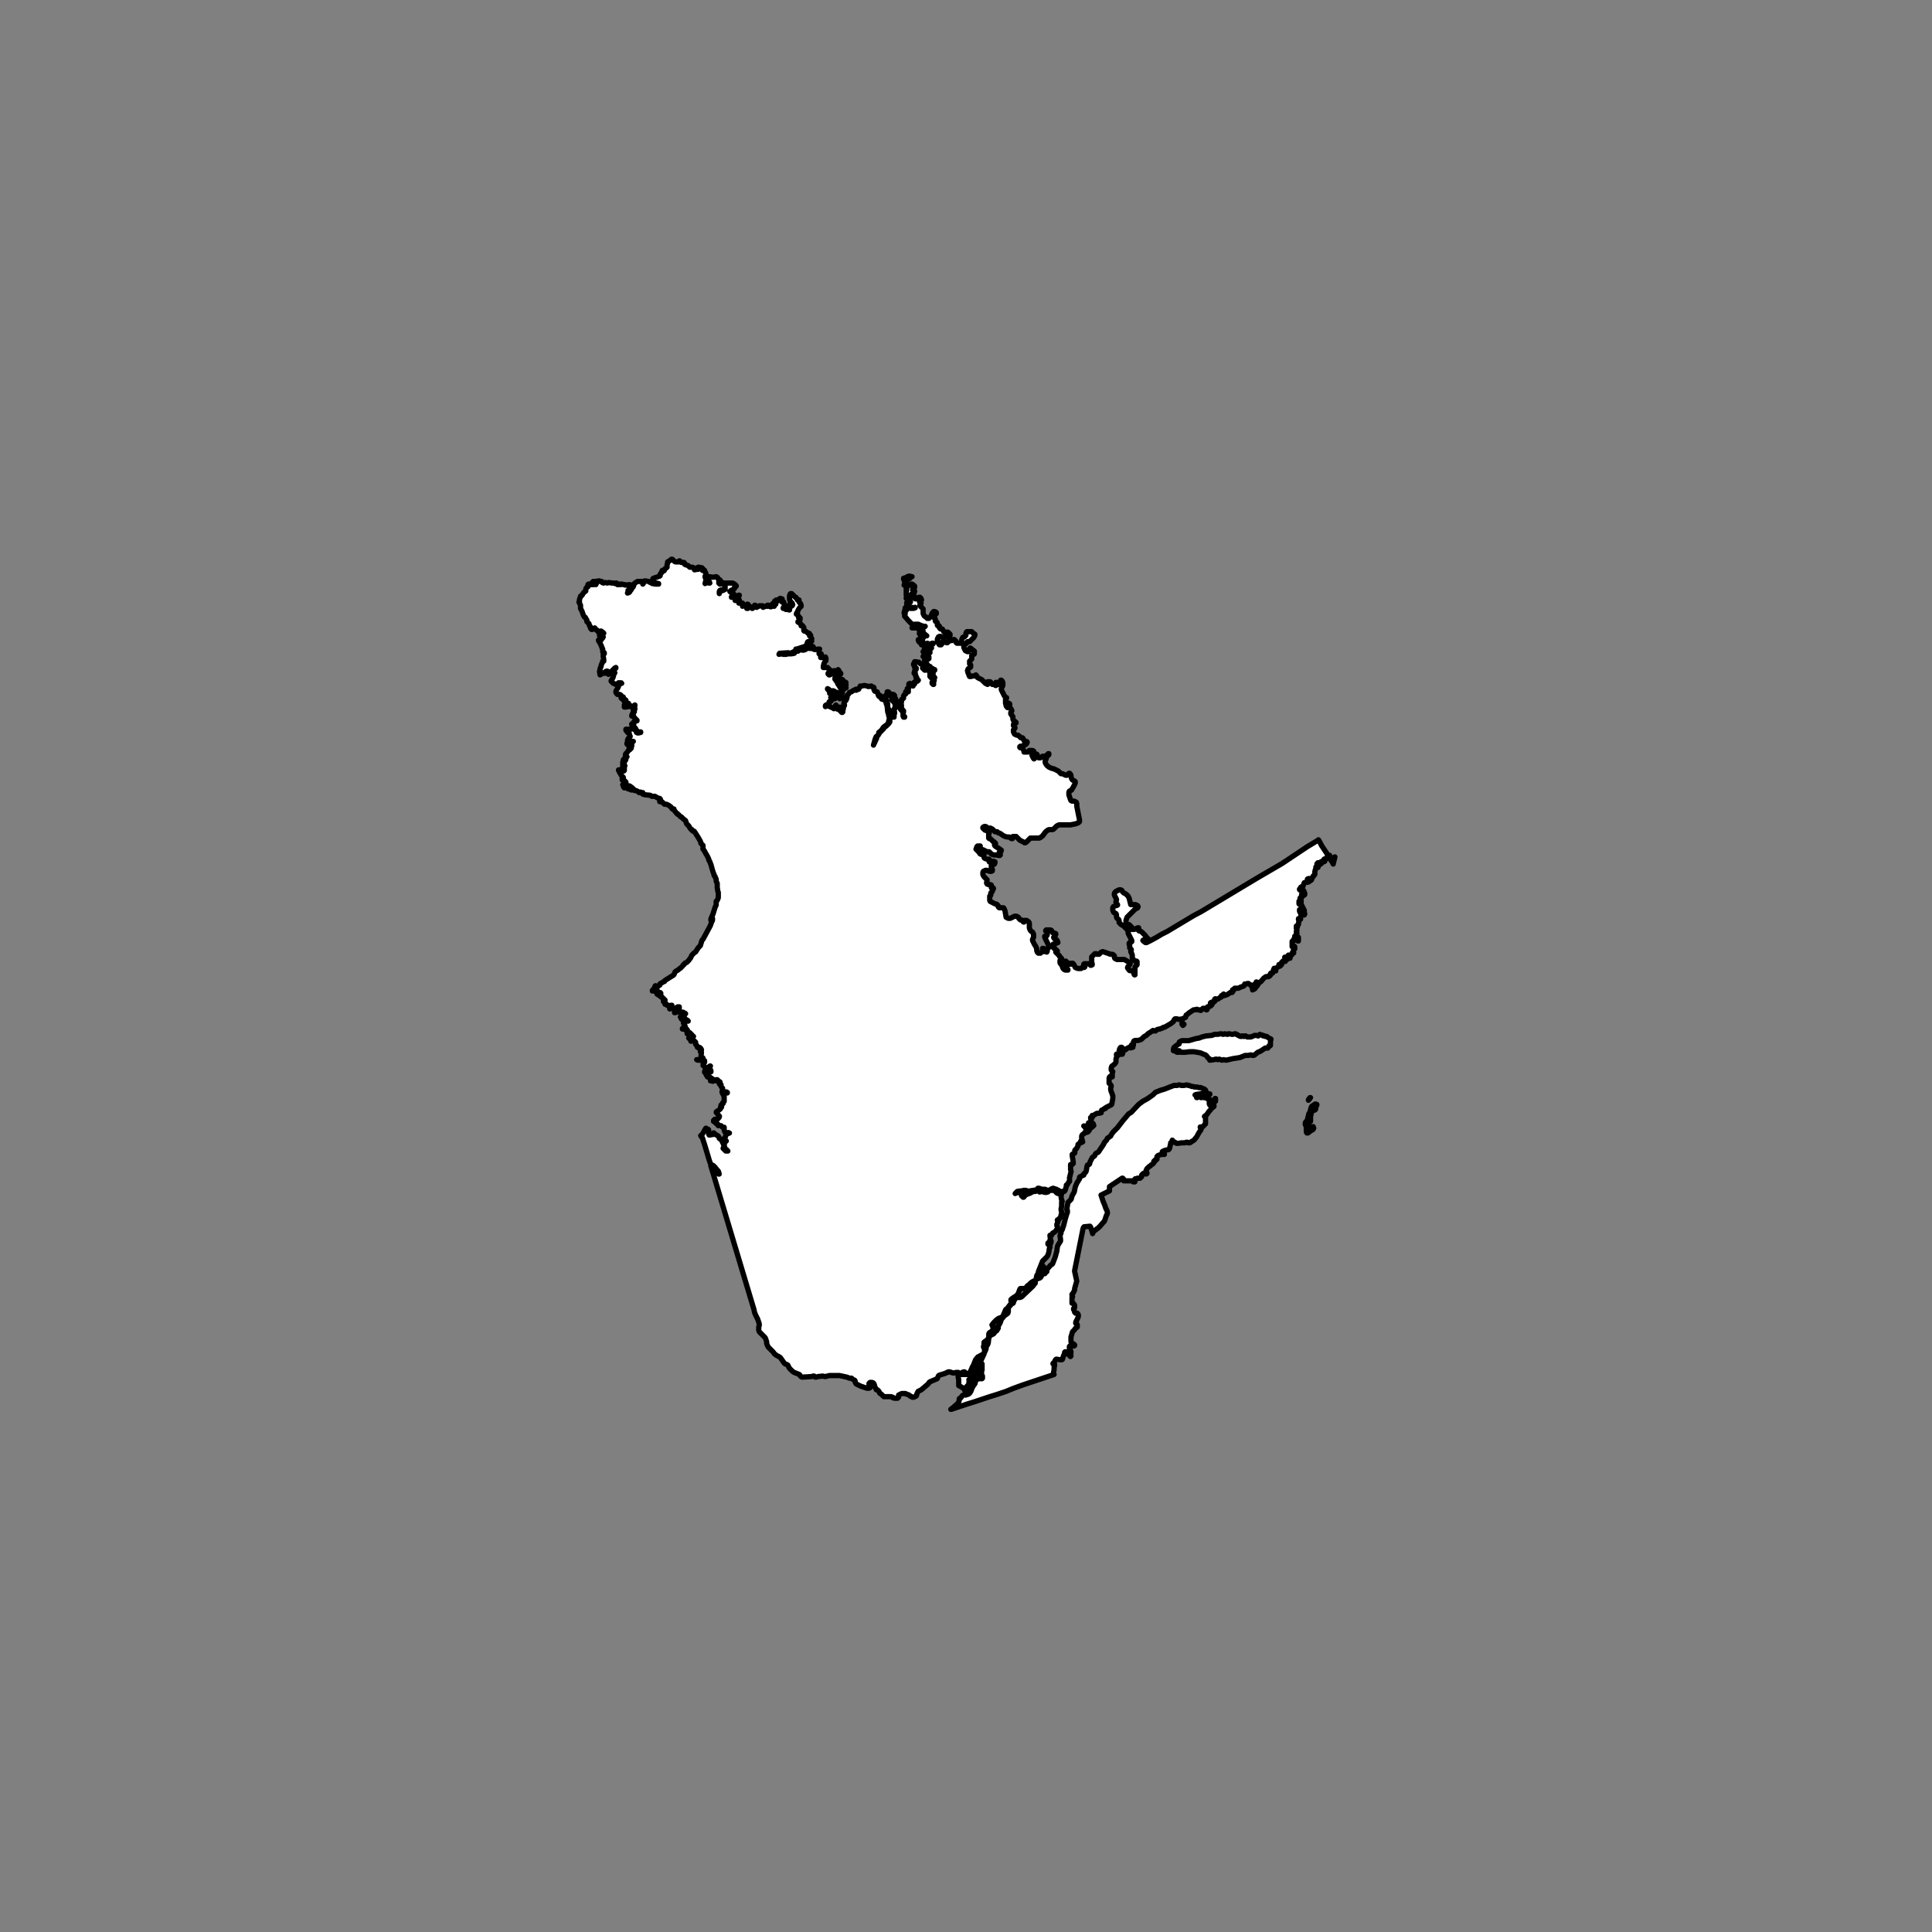 <?xml version="1.0" encoding="UTF-8" standalone="no"?>
<!-- Generator: Adobe Illustrator 22.0.1, SVG Export Plug-In . SVG Version: 6.00 Build 0)  -->

<svg
   xmlns:dc="http://purl.org/dc/elements/1.1/"
   xmlns:cc="http://creativecommons.org/ns#"
   xmlns:rdf="http://www.w3.org/1999/02/22-rdf-syntax-ns#"
   xmlns:svg="http://www.w3.org/2000/svg"
   xmlns="http://www.w3.org/2000/svg"
   xmlns:sodipodi="http://sodipodi.sourceforge.net/DTD/sodipodi-0.dtd"
   xmlns:inkscape="http://www.inkscape.org/namespaces/inkscape"
   version="1.1"
   id="Layer_1"
   x="0px"
   y="0px"
   viewBox="0 0 432 432"
   xml:space="preserve"
   sodipodi:docname="Quebec.svg"
   width="432"
   height="432"
   inkscape:version="0.92.2 (5c3e80d, 2017-08-06)"><rect x="0" y="0" width="432" height="432" fill="#808080" stroke="none"/><defs
     id="defs9" /><sodipodi:namedview
     pagecolor="#ffffff"
     bordercolor="#666666"
     borderopacity="1"
     objecttolerance="10"
     gridtolerance="10"
     guidetolerance="10"
     inkscape:pageopacity="0"
     inkscape:pageshadow="2"
     inkscape:window-width="1920"
     inkscape:window-height="1017"
     id="namedview7"
     showgrid="false"
     inkscape:zoom="1.0074671"
     inkscape:cx="396"
     inkscape:cy="306"
     inkscape:window-x="-8"
     inkscape:window-y="-8"
     inkscape:window-maximized="1"
     inkscape:current-layer="Layer_1" /><style
     type="text/css"
     id="style2">
	.st0{fill-rule:evenodd;clip-rule:evenodd;fill:#FFFFFF;stroke:#000000;stroke-linecap:round;stroke-linejoin:round;}
</style><path
     class="st0"
     d="m 234.562,278.324 h 0.118 l 0.118,-0.118 0.118,-0.118 0.118,-0.472 v -0.118 h -0.118 l -0.236,0.118 -0.118,0.118 -0.118,0.118 -0.118,0.118 v 0.118 0.118 z m -17.567,31.478 v 0 l -0.118,0.118 -0.236,0.236 h -0.118 l -0.589,0.118 v 0 l -0.118,0.118 -0.118,0.118 v 0.118 0.118 0.118 l 0.118,0.118 v 0 h 0.118 0.118 l 0.472,-0.118 0.236,-0.118 0.118,-0.118 0.118,-0.118 0.118,-0.118 v -0.118 l 0.118,-0.118 0.118,-0.236 v -0.118 0 -0.118 -0.118 -0.118 -0.118 z m 67.083,-76.869 v -0.118 -0.118 l 0.118,-0.236 v -0.118 l -0.236,-0.118 -0.236,-0.118 -0.354,-0.236 -0.118,-0.118 h -0.236 v 0 h -0.118 l -0.118,-0.118 v 0 h -0.236 -0.118 v -0.118 l -0.472,-0.118 -0.236,-0.118 -0.118,0.118 -0.236,0.236 h -0.118 l -0.236,-0.118 h -0.354 -0.118 l -0.825,0.354 h -0.354 -0.118 -0.118 -0.118 -0.118 v 0 l -0.354,-0.236 h -0.118 -0.118 l -0.118,0.118 h -0.118 l -0.236,-0.118 h -0.118 l -0.118,0.118 h -0.118 -0.118 l -0.472,-0.236 v 0 l -0.118,-0.118 v 0 0 h -0.118 v 0 l -0.354,-0.236 h -0.236 l -0.354,0.118 h -0.236 l -0.589,-0.118 h -0.118 -0.118 l -0.118,0.118 h -0.118 l -0.589,-0.118 -0.236,0.118 h -0.118 l -0.354,-0.118 h -0.236 l -0.589,0.118 h -0.707 l -0.589,0.236 -1.297,0.118 -0.943,0.236 -0.589,0.236 -0.707,0.118 -1.651,0.472 h -0.354 -0.118 -0.236 -0.825 l -0.472,0.236 -0.118,0.118 v 0.118 0.118 0.118 h -0.118 l -0.118,0.118 -0.354,0.236 -0.589,0.472 -0.118,0.354 v 0.354 h 0.118 0.236 l 0.118,0.118 0.118,0.118 0.236,0.118 h 0.236 0.118 l -0.236,-0.236 0.118,-0.118 h 0.236 l 0.236,0.236 0.118,0.118 h 0.943 l 0.943,-0.118 h 1.061 l 1.415,0.236 0.825,0.354 0.354,0.118 0.118,0.118 0.118,0.118 0.118,0.118 0.118,0.236 0.118,0.118 0.236,0.118 0.118,0.118 v 0.236 l 0.943,-0.118 0.354,-0.118 h 0.118 0.118 l 0.236,0.118 0.354,-0.118 0.589,0.236 0.354,-0.118 0.589,0.118 1.533,-0.354 1.533,-0.236 1.179,-0.472 h 0.707 l 0.472,-0.118 h 0.236 l 0.236,0.118 h 0.236 l 0.236,-0.118 0.707,-0.589 0.589,-0.236 1.061,-0.707 h 0.118 0.354 0.118 l 0.236,-0.472 h 0.118 0.118 l 0.118,-0.118 z m -67.319,76.043 v 0 l 0.236,0.118 h 0.118 v 0 0 h 0.118 0.118 v 0 0 l 0.118,-0.118 v 0 h 0.118 v 0 0 0 h -0.118 -0.118 v 0 h -0.118 v 0 h -0.118 l -0.472,0.118 v 0 0 0 z m 15.68,-23.461 0.472,-0.589 0.236,-0.589 0.118,-0.118 v -0.118 l 0.118,-0.589 v -0.118 -0.118 l -0.118,-0.118 h -0.118 -0.118 l -0.236,0.236 -0.236,0.354 -0.236,0.707 -0.472,0.707 -0.118,0.472 0.118,0.118 0.354,-0.118 z m -15.798,22.99 v 0 0 l 0.118,0.118 v 0 h 0.118 0.118 l 0.472,-0.354 0.236,-0.236 h 0.118 v 0 l 0.589,-0.118 h 0.825 0.118 0.118 v -0.118 0 -0.118 0 0 l 0.118,-0.118 v 0 0 0 0 l -0.118,-0.354 v -0.118 -0.118 -0.118 -0.118 -0.118 l 0.118,-0.236 v 0 -0.118 -0.236 -0.589 -0.118 -0.236 -0.118 h -0.118 l -0.118,0.118 h -0.118 v 0 0.118 l -0.118,0.236 -0.354,0.589 v 0.118 0.118 0.236 0.118 0.354 l -0.118,0.236 -0.118,0.118 -0.354,0.354 -0.118,0.118 v 0 h -0.118 v 0 l -0.118,0.118 h -0.118 v 0 0.118 0.236 0 l -0.118,0.118 z m -29.003,-156.331 0.236,0.236 0.354,0.236 0.118,0.118 v 0 0.118 0.236 0.118 0.118 0 l 0.118,0.236 v 0 0.118 0.236 0.118 l 0.118,0.118 0.118,-0.118 v -0.118 -0.236 l 0.354,0.118 h 0.118 v -0.118 l -0.118,-0.118 v -0.118 l 0.118,-0.236 v -0.118 l -0.118,-0.236 v -0.118 0 l 0.118,-0.118 v 0 l -0.118,-0.118 h -0.118 l -0.118,0.118 h -0.118 l -0.118,-0.118 -0.118,-0.472 v 0 l -0.118,-0.118 h -0.236 l -0.354,0.118 v 0.118 z m 30.771,153.266 0.118,-0.236 0.118,-0.118 0.118,-0.118 v -0.118 -0.118 h -0.118 -0.118 l -0.354,0.236 v 0 h -0.118 v 0 h -0.118 l -0.236,0.236 -0.118,0.236 -0.118,0.118 -0.236,0.589 -0.118,0.236 -0.118,0.236 v 0.236 0.118 0.118 h 0.118 0.118 l 0.472,-0.118 0.236,-0.118 0.118,-0.118 0.118,-0.118 0.118,-0.118 0.118,-0.236 0.118,-0.589 v -0.118 z m -1.415,1.886 v 0 l -0.236,0.236 v 0 0 0 0 0 0 0 0 l 0.118,-0.118 0.118,-0.118 0.118,-0.118 z m 54.115,-60.01 -0.236,-0.118 h -0.236 l -0.118,-0.118 -0.118,-0.236 v -0.354 l 0.118,-0.118 0.236,-0.118 0.118,-0.118 -0.118,-0.118 -0.118,-0.118 h -0.118 -0.118 -0.118 l -0.472,-0.354 -0.472,-0.118 h -0.236 l -0.236,-0.118 h -0.118 -0.118 v 0.118 0 h -0.118 v -0.118 h 0.118 0.118 v -0.118 l -0.118,-0.118 h -0.118 v 0 l -0.118,-0.118 h -0.118 l -0.236,0.118 -0.354,0.354 h -0.118 v -0.118 l 0.354,-0.236 v -0.118 l -0.589,-0.118 h -0.118 l 0.236,-0.118 1.768,-0.236 0.472,0.118 h 0.236 0.118 l 0.236,0.118 h 0.236 v -0.118 h -0.236 l -0.236,-0.118 -0.354,-0.236 -0.118,-0.472 -0.236,-0.236 -0.589,-0.236 h -0.118 l -0.118,-0.118 v 0 h -0.118 -0.236 -0.118 l -0.354,-0.118 h -0.118 -0.354 -0.118 l -0.236,-0.118 h -0.118 -0.118 -0.118 l -0.589,-0.236 h -0.236 l -0.236,-0.118 h -0.118 l -0.589,0.118 h -0.236 -0.354 l -0.354,-0.118 h -0.236 l -0.354,0.118 h -0.707 l -1.533,0.589 -0.589,0.236 -0.825,0.236 -1.179,0.472 -0.236,0.236 -0.354,0.354 -1.179,0.825 -1.061,0.589 -0.943,0.707 -1.651,1.768 -0.589,0.354 -1.297,1.533 -1.179,1.533 -0.943,0.943 -0.354,0.472 -0.236,0.472 -0.707,0.472 -0.236,0.472 -0.236,0.236 -0.118,0.118 -0.236,0.354 v 0.118 l -1.179,1.768 -0.118,0.118 -0.354,0.118 -0.118,0.118 -0.118,0.118 -0.118,0.354 -0.118,0.118 -0.354,0.236 -0.118,0.118 -0.472,0.943 -0.118,0.472 -0.118,0.118 -0.354,0.118 -0.118,0.354 -0.118,0.825 -0.118,0.354 -0.472,0.472 v 0.118 0.118 l -0.354,0.118 -0.118,0.118 -0.354,0.118 -0.118,0.118 v 0.354 l -0.589,0.943 -0.354,0.825 -0.236,1.179 -0.472,0.825 -0.236,0.825 -0.118,0.118 -0.118,0.118 -0.236,0.236 -0.118,0.118 -0.118,0.118 -0.236,1.415 v 0.236 l 0.118,0.118 v 0.118 0.118 0.118 0.118 l -0.118,0.236 -0.354,1.179 -0.354,1.415 -0.354,1.061 -0.236,0.236 v 0.118 0.118 0.118 0.118 l -0.118,0.118 v 0.118 l -0.118,0.354 0.118,0.825 v 0.354 l -0.589,0.943 -0.118,0.354 -0.118,0.943 -0.354,1.297 -0.589,1.533 -0.118,0.118 -0.354,0.236 -0.707,0.825 -0.118,0.118 v 0.354 0.118 0 h -0.118 -0.118 v 0.118 l -0.118,0.236 -0.118,0.118 h -0.118 -0.236 -0.118 l -0.118,0.118 -0.236,0.589 -0.236,0.236 -0.707,0.236 -0.236,0.236 -0.118,0.236 v 0.472 l -0.118,0.118 -0.118,0.118 -0.236,0.354 -0.118,0.118 -2.476,2.358 -0.354,0.118 h -0.354 l -0.236,-0.118 h -0.236 l -0.118,0.118 -0.118,0.354 -0.354,0.472 -0.118,0.236 v 0.236 l 0.118,-0.236 -0.118,0.118 -0.236,0.118 -0.354,0.236 -0.472,0.589 v 0.118 0.236 0.236 0.472 l -0.118,0.354 -0.825,0.589 -0.354,0.472 -0.118,0.118 -0.118,0.118 -0.236,0.707 -0.236,0.472 -0.236,0.354 -0.118,0.118 0.118,0.236 v 0.118 l -0.354,0.589 -0.236,0.118 -0.472,0.589 -0.236,0.118 -0.236,0.118 h -0.236 l -0.118,0.236 -0.118,0.236 -0.118,0.236 -0.118,0.118 -0.118,0.118 v 0.118 l -0.707,0.472 -0.118,0.118 v 0.118 0.118 0.118 0.118 0.118 l -0.118,0.354 v 0.118 l 0.118,0.236 0.118,0.236 v 0.236 0.236 l -0.118,0.589 -0.707,1.533 -0.118,0.236 v 0.354 l 0.118,0.354 0.236,0.354 v 0.118 0.236 0.118 0.118 l -0.118,0.236 -0.118,0.589 v 0.118 0.118 0.118 l 0.354,0.354 v 0.118 0.236 0.118 l -0.118,0.118 h -0.118 -0.118 l -0.118,-0.118 h -0.118 l -0.118,0.118 -0.589,0.118 -0.118,0.118 v 0.118 l -0.118,0.118 v 0.118 l -0.118,0.354 v 0.118 l -0.354,0.472 -0.118,0.118 v 0.118 h -0.118 v 0.118 l -0.354,0.943 -0.236,0.354 -0.236,0.236 -0.707,0.236 0.118,-0.707 -0.118,0.354 -0.118,0.118 -0.589,0.354 -0.118,0.118 -0.118,0.236 -0.118,0.118 -0.118,0.118 h -0.118 l -0.118,0.118 v 0.118 0.118 0.118 l -0.118,0.354 -0.236,0.354 -1.061,0.943 -0.472,0.354 h 0.118 l 0.707,-0.236 0.707,-0.236 0.707,-0.236 0.707,-0.236 0.707,-0.236 1.533,-0.472 0.707,-0.236 0.707,-0.236 0.707,-0.236 0.707,-0.236 0.707,-0.236 1.533,-0.472 0.707,-0.236 0.707,-0.236 0.707,-0.236 1.415,-0.589 2.24,-0.825 0.707,-0.236 0.707,-0.236 0.707,-0.236 0.707,-0.236 0.707,-0.236 0.707,-0.236 0.707,-0.236 0.707,-0.236 0.707,-0.236 0.707,-0.236 -0.118,-0.236 v -0.118 -0.118 l 0.118,-0.589 v -0.118 -0.236 -0.118 l 0.118,-0.472 v -0.236 l -0.118,-0.118 h -0.236 v -0.118 l 0.236,-0.236 0.118,-0.118 0.118,-0.354 0.118,-0.118 0.118,-0.118 h 0.118 l 0.707,0.118 h 0.236 0.236 l 0.118,-0.118 0.118,-0.472 0.118,-0.236 v -0.118 l 0.118,-0.118 v -0.118 l 0.118,-0.236 v -0.118 -0.118 l 0.118,-0.118 h 0.236 l 0.118,0.118 0.707,0.825 0.118,0.118 0.118,-0.118 v -0.118 l -0.118,-0.236 v -0.118 -0.118 l 0.118,-0.118 v -0.118 -0.236 l -0.236,-0.472 -0.118,-0.236 v -0.236 -0.118 l 0.118,-0.118 0.118,-0.118 h 0.118 l 0.354,0.118 h 0.236 0.118 l 0.118,-0.118 v -0.118 l -0.118,-0.118 -0.118,-0.118 -0.354,-0.118 -0.118,-0.118 -0.118,-0.236 v -0.236 -0.825 l 0.354,-1.179 0.118,-0.118 0.354,-0.354 0.118,-0.236 0.118,-0.118 0.118,-0.118 h 0.118 l 0.118,-0.118 v -0.236 -0.236 l -0.118,-0.236 -0.118,-0.118 h -0.118 v 0 -0.118 -0.118 l 0.118,-0.236 0.354,-0.707 0.118,-0.354 v -0.354 l -0.118,-0.236 -0.118,-0.118 h -0.118 -0.236 l -0.118,-0.118 -0.118,-0.118 -0.118,-0.472 v 0 -0.118 0 0 0 0 0 h -0.118 v -0.118 -0.118 l 0.236,-0.236 v -0.236 -0.236 l -0.118,-0.236 -0.236,-0.236 h -0.236 v -0.236 -0.472 -0.472 -0.118 l 0.118,-0.118 v -0.118 l -0.118,-0.236 v -0.236 l 0.118,-0.118 0.118,-0.118 0.354,-0.707 v -0.354 l 0.472,-1.651 -0.236,-1.061 -0.118,-0.589 -0.118,-0.472 v -0.236 l 0.236,-1.179 0.236,-1.179 0.236,-1.179 0.236,-1.179 0.236,-1.179 0.236,-1.179 0.236,-1.179 0.236,-1.179 0.118,-0.236 0.118,-0.118 h 0.118 l 1.179,-0.118 0.118,0.118 0.118,0.354 0.236,0.707 0.118,0.354 v 0.118 0 -0.118 l 0.354,-0.472 0.472,-0.354 0.472,-0.354 0.354,-0.354 0.707,-0.825 0.236,-0.236 0.118,-0.236 0.118,-0.354 0.118,-0.354 0.118,-0.354 0.118,-0.236 0.118,-0.236 v -0.354 l -0.118,-0.354 -0.118,-0.236 -0.118,-0.236 -0.118,-0.354 -0.118,-0.354 -0.354,-0.825 -0.118,-0.354 -0.118,-0.354 -0.118,-0.354 -0.118,-0.354 0.472,-0.236 0.236,-0.118 0.236,-0.118 0.236,-0.118 0.236,-0.118 0.236,-0.118 0.236,-0.118 v -0.118 -0.118 -0.118 -0.118 -0.118 -0.118 -0.118 -0.118 l 0.354,-0.236 0.354,-0.236 0.354,-0.236 0.354,-0.236 0.354,-0.236 0.354,-0.236 0.354,-0.236 0.354,-0.236 h 0.118 v 0 l 0.118,0.118 0.118,0.118 v 0.118 0.118 0.118 0 h 0.118 0.236 0.236 0.236 0.236 0.118 0.118 0.118 0.118 0.118 0.118 0.118 0.118 0.118 v 0.118 0.118 h 0.118 0.236 v -0.118 -0.236 -0.236 l 0.118,-0.118 h 0.118 0.118 0.118 l 0.118,-0.118 h 0.118 0.118 0.118 0.118 0.118 l 0.118,-0.118 0.118,-0.118 0.118,-0.118 v -0.118 -0.118 -0.118 l 0.118,-0.118 0.118,-0.118 0.118,-0.118 h 0.118 0.118 l 0.236,0.118 h 0.236 l 0.118,-0.118 v -0.118 l -0.118,-0.118 -0.118,-0.118 v -0.236 l 0.118,-0.236 0.118,-0.236 0.118,-0.118 0.118,-0.118 v 0 0 l 0.118,-0.118 0.118,-0.118 0.236,-0.118 0.118,-0.118 0.118,-0.118 0.354,-0.236 0.236,-0.236 v -0.118 -0.118 -0.118 l 0.118,-0.118 h 0.118 0.118 v -0.236 l 0.354,-0.118 v -0.118 -0.472 l 0.236,-0.236 0.707,-0.236 h 0.236 v 0 0 0 0 0 0 0 0 h 0.118 0.118 0.118 0.118 v -0.118 l -0.118,-0.354 h -0.118 -0.118 -0.118 v -0.118 l 0.118,-0.118 0.589,-0.236 0.707,-0.118 0.118,-0.118 0.118,-0.236 0.236,-1.061 v -0.118 l 0.118,-0.118 h 0.118 l 0.118,-0.118 v -0.118 -0.236 l 0.118,0.118 0.118,0.236 0.118,0.118 h 0.236 l 0.354,0.236 h 0.354 l 0.825,-0.118 h 0.707 l 0.236,-0.118 h 0.236 0.118 v 0 l 0.118,0.118 v 0 h 0.118 0.236 l 0.236,-0.118 0.118,-0.118 0.589,-0.354 0.589,-0.707 0.589,-1.061 0.354,-0.472 0.118,-0.354 -0.118,-0.118 -0.118,-0.118 v -0.118 0 h 0.118 0.118 0.118 0.118 l 0.707,-0.707 v -0.236 -0.236 -0.354 -0.236 0 0 -0.118 -0.118 -0.118 -0.118 -0.118 h -0.118 -0.118 l 0.118,-0.118 0.236,-0.118 0.118,-0.118 0.589,-0.825 0.236,-0.236 0.236,-0.354 0.472,-0.354 0.118,-0.118 v -0.236 h -0.118 v -0.236 -0.236 l 0.118,-0.118 0.118,-0.118 0.236,-0.236 v -0.118 -0.118 -0.118 -0.118 -0.118 h -0.118 z M 206.267,141.917 Z m 87.833,104.928 -0.707,0.472 -0.118,0.118 -0.118,0.236 -0.354,1.415 0.118,-0.236 0.118,-0.118 0.118,-0.236 0.118,-0.472 0.118,-0.236 0.118,-0.118 0.236,-0.118 0.236,-0.118 v 0.236 0.236 l -0.118,0.236 -0.118,0.118 h 0.118 l 0.236,-0.118 0.118,-0.236 v -0.236 -0.236 l 0.118,-0.118 0.118,-0.236 v -0.118 z m 4.008,-53.643 -0.236,-0.472 -0.354,-0.472 -0.354,-0.589 -0.236,-0.472 -0.472,-0.707 -0.472,-0.707 -0.472,-0.707 -0.118,-0.236 -0.236,-0.472 -0.354,-0.589 -0.118,0.118 -0.589,0.354 -0.589,0.354 -0.589,0.354 -0.589,0.354 -1.415,0.943 -0.707,0.472 -0.707,0.472 -1.415,0.943 -1.415,0.943 -1.415,0.825 -1.415,0.825 -1.415,0.825 -1.415,0.825 -1.768,1.061 -1.768,1.061 -1.768,1.061 -1.768,1.061 -1.768,1.061 -1.768,1.061 -1.768,1.061 -1.768,0.943 -1.179,0.707 -1.179,0.707 -1.179,0.707 -1.179,0.707 -1.179,0.707 -1.179,0.589 -0.589,0.354 -0.589,0.354 -1.297,0.707 -0.236,0.118 -0.236,0.118 -0.236,0.118 -0.236,0.118 h -0.236 l -0.354,-0.236 -0.236,-0.236 0.118,-0.118 h 0.236 0.354 0.354 l 0.118,-0.118 v -0.118 l -0.118,-0.118 -0.118,-0.118 -0.118,-0.118 -0.354,-0.472 -0.354,-0.354 -0.354,-0.354 -0.354,-0.236 h -0.118 -0.118 l -0.118,-0.118 -0.118,-0.118 v -0.118 l 0.118,-0.118 v -0.118 -0.118 h -0.236 l -0.236,0.118 -0.236,0.118 -0.236,0.118 h -0.236 -0.354 -0.354 l -0.118,-0.118 0.118,-0.118 0.236,-0.118 0.118,-0.118 -0.236,-0.236 -0.118,-0.118 -0.118,-0.118 -0.118,-0.118 h -0.118 -0.118 v 0.118 0.118 0.118 l -0.118,0.118 h -0.118 -0.118 l -0.118,-0.236 v -0.236 -0.354 -0.354 -0.236 l 0.118,-0.354 0.118,-0.354 0.236,-0.236 0.236,-0.236 0.236,-0.236 0.236,-0.236 0.236,-0.236 0.236,-0.236 0.118,-0.118 0.118,-0.118 0.118,-0.118 0.118,-0.118 0.118,-0.118 h 0.118 0.118 l 0.118,-0.118 0.118,-0.236 -0.118,-0.236 -0.236,-0.118 -0.236,-0.118 h -0.118 -0.118 -0.118 -0.118 -0.118 -0.236 -0.118 -0.118 l -0.118,-0.472 -0.118,-0.472 -0.118,-0.472 -0.236,-0.472 -0.236,-0.236 -0.236,-0.236 -0.236,-0.118 -0.236,-0.118 -0.118,-0.118 -0.118,-0.118 -0.118,-0.118 -0.118,-0.236 -0.236,-0.118 h -0.354 l -0.236,0.118 -0.236,0.118 -0.236,0.118 -0.236,0.236 -0.118,0.236 v 0.354 l 0.118,0.236 0.118,0.236 0.118,0.236 0.118,0.236 v 0.236 l -0.118,0.236 v 0.236 l 0.118,0.236 0.236,0.236 v 0.118 l -0.236,0.118 h -0.236 l -0.236,0.118 -0.236,0.118 -0.118,0.236 v 0.354 0.236 l 0.118,0.236 0.118,0.236 0.236,0.118 0.236,0.118 0.118,0.236 v 0.236 0.354 l 0.118,0.236 0.354,0.236 0.118,0.236 v 0.118 0.118 0.118 0.118 l 0.118,0.118 0.118,0.118 0.118,0.118 0.118,0.118 0.236,0.118 0.236,0.118 0.236,0.236 0.236,0.236 0.118,0.118 0.118,0.118 0.118,0.118 0.118,0.118 0.118,0.118 v 0.118 0.118 0.118 0.236 l 0.118,0.236 0.118,0.236 0.118,0.236 0.118,0.236 0.118,0.236 0.118,0.236 0.118,0.236 v 0.236 l -0.118,0.118 -0.236,0.118 h -0.118 l -0.118,0.118 v 0.236 l 0.118,0.236 v 0.236 0.118 0.118 0.118 l 0.118,0.118 0.118,0.118 0.118,0.118 v 0.118 0.118 l -0.118,0.236 0.118,0.236 0.118,0.236 0.118,0.354 v 0.236 0.236 0.236 l 0.118,0.118 0.118,0.118 0.118,0.118 0.118,0.118 0.118,0.118 h 0.118 0.118 0.118 l 0.118,0.118 v 0.118 0.118 0.118 0.118 0.236 l -0.118,0.118 -0.118,0.118 -0.118,0.118 -0.118,0.236 v 0.236 0.236 0.354 0.118 0.118 0.118 0 0 0 0 0 0.118 0.118 0.118 0.118 h -0.118 l -0.118,-0.236 -0.118,-0.354 -0.118,-0.236 -0.236,-0.118 h -0.236 -0.236 l -0.236,-0.236 -0.118,-0.236 -0.118,-0.118 v -0.118 l 0.118,-0.236 0.118,-0.118 0.236,-0.236 0.118,-0.236 -0.118,-0.236 -1.179,-0.707 h -0.354 -0.354 -0.354 -0.236 -0.354 l -0.236,-0.118 -0.236,-0.118 -0.118,-0.236 v -0.236 -0.118 l -0.236,-0.236 -0.236,-0.118 h -0.236 -0.236 l -0.236,-0.118 -0.354,-0.118 -0.354,-0.118 -0.354,-0.118 -0.354,-0.118 -0.354,0.118 -0.236,0.236 -0.236,0.236 h -0.354 -0.118 l -0.118,-0.118 h -0.118 -0.118 -0.118 l -0.118,0.118 -0.118,0.118 -0.118,0.118 -0.118,0.118 -0.118,0.118 -0.118,0.118 v 0.118 0.236 0.236 0.118 0.118 0.354 l 0.118,0.354 v 0.236 l -0.236,0.118 h -0.118 l -0.118,-0.118 -0.118,-0.118 -0.118,-0.118 h -0.236 -0.236 -0.236 -0.118 -0.118 -0.118 l -0.118,0.118 v 0.118 0.118 l 0.118,0.118 0.118,0.118 v 0.118 l -0.118,0.118 h -0.118 -0.118 -0.118 -0.118 l -0.118,0.118 -0.118,0.118 h -0.118 -0.236 -0.354 l -0.354,-0.118 -0.236,-0.118 -0.118,-0.236 -0.118,-0.236 -0.118,-0.236 -0.236,-0.236 h -0.236 l -0.118,0.118 -0.118,0.118 -0.236,-0.118 -0.118,-0.118 h -0.118 -0.118 l -0.118,-0.118 -0.118,-0.118 -0.118,-0.118 -0.118,-0.118 h -0.118 l -0.236,0.118 v 0.236 l 0.118,0.236 0.118,0.236 0.118,0.118 0.118,0.118 0.118,0.118 v 0.118 0.118 0.118 0.118 l 0.118,0.118 0.118,0.118 v 0.118 0 h -0.118 -0.118 -0.118 -0.118 -0.118 l -0.236,-0.118 -0.236,-0.236 -0.118,-0.236 -0.118,-0.354 -0.118,-0.236 -0.118,-0.118 -0.118,-0.118 -0.118,-0.236 v -0.118 -0.118 -0.118 -0.118 l 0.118,-0.118 0.118,-0.118 0.118,-0.118 v -0.118 0 l -0.118,-0.118 -0.118,-0.118 -0.118,-0.118 -0.118,-0.118 v -0.118 l -0.118,-0.118 -0.118,-0.118 -0.118,-0.118 -0.118,-0.118 -0.118,-0.118 -0.118,-0.118 -0.118,-0.118 v -0.118 h 0.118 0.118 l 0.118,-0.118 -0.236,-0.236 -0.236,-0.236 -0.236,-0.118 -0.118,-0.118 -0.118,-0.118 v -0.118 -0.118 -0.118 -0.118 -0.118 -0.118 l 0.589,-0.118 v -0.118 l 0.118,-0.118 h 0.236 0.118 v -0.118 l -0.118,-0.236 -0.118,-0.236 -0.236,-0.118 -0.236,-0.118 -0.118,-0.118 -0.118,-0.236 0.118,-0.118 0.236,-0.236 0.118,-0.236 v -0.236 l -0.236,-0.118 h -0.236 l -0.236,-0.118 -0.118,-0.236 -0.118,-0.236 -0.236,-0.118 h -0.236 -0.236 -0.118 -0.118 -0.118 -0.118 l -0.118,0.118 v 0.118 l 0.118,0.118 0.118,0.118 0.118,0.354 v 0.236 l -0.118,0.236 -0.236,0.118 h -0.236 0.118 l -0.118,0.118 0.118,0.354 0.118,0.236 0.236,0.472 0.118,0.236 0.118,0.236 0.118,0.354 0.118,0.236 v 0.236 l -0.118,0.118 -0.118,0.118 -0.118,0.236 v 0.354 l -0.118,0.236 -0.236,-0.236 -0.236,-0.354 -0.236,-0.236 h -0.236 l 0.118,0.236 0.236,0.236 0.118,0.236 h -0.118 -0.118 -0.118 -0.118 -0.118 l -0.118,0.118 -0.118,0.118 -0.118,0.118 h -0.236 -0.236 l -0.236,-0.236 -0.118,-0.354 v -0.354 l -0.118,-0.354 -0.118,-0.236 -0.236,-0.354 -0.118,-0.236 -0.118,-0.236 -0.118,-0.236 -0.118,-0.236 v -0.236 l 0.118,-0.236 0.118,-0.236 v -0.236 -0.236 -0.236 l -0.118,-0.236 -0.118,-0.236 -0.236,-0.118 -0.118,-0.118 -0.118,-0.118 -0.118,-0.236 -0.118,-0.354 v -0.354 -0.354 -0.354 l -0.118,-0.236 -0.118,-0.118 -0.236,-0.118 -0.118,-0.118 h -0.118 -0.118 -0.118 -0.118 -0.118 v 0.118 0.118 0.118 h -0.118 l -0.118,-0.118 -0.118,-0.236 -0.236,-0.118 h -0.118 -0.118 l -0.118,-0.118 -0.118,-0.118 -0.118,-0.118 v -0.118 l -0.118,-0.118 -0.118,-0.118 -0.354,-0.118 h -0.354 l -0.236,0.118 -0.236,0.118 -0.236,0.118 -0.236,0.118 h -0.236 -0.236 l -0.472,-0.236 -0.118,-0.707 -0.118,-0.707 -0.236,-0.589 -0.118,-0.118 h -0.118 -0.118 -0.118 -0.118 -0.236 -0.236 l -0.118,-0.118 -0.118,-0.118 v -0.118 -0.118 l -0.118,-0.118 -0.118,-0.118 -0.118,-0.118 h -0.118 -0.118 l -0.236,-0.118 -0.236,-0.118 -0.236,-0.118 -0.236,-0.118 -0.236,-0.118 -0.118,-0.236 v -0.236 -0.236 -0.118 -0.118 -0.118 -0.118 l 0.118,-0.118 0.118,-0.118 v -0.118 -0.236 -0.118 l 0.118,-0.118 0.118,-0.118 0.118,-0.118 v -0.118 -0.118 -0.118 -0.118 0 h 0.118 l 0.118,-0.118 v -0.118 l -0.118,-0.118 h -0.118 -0.118 -0.118 v -0.118 -0.236 -0.236 l -0.236,-0.118 h -0.236 -0.236 l -0.236,-0.118 -0.118,-0.236 0.118,-0.589 v -0.118 l -0.118,-0.118 -0.118,-0.118 -0.118,-0.118 -0.118,-0.118 -0.118,-0.118 -0.118,-0.118 -0.118,-0.236 -0.118,-0.236 v -0.236 -0.236 l 0.118,-0.236 0.236,-0.118 0.236,-0.118 h 0.236 l 0.354,0.118 0.354,0.118 h 0.354 l 0.236,-0.118 v -0.118 -0.118 -0.118 l -0.118,-0.118 -0.118,-0.118 v -0.118 -0.118 -0.118 -0.118 -0.118 -0.118 l 0.118,-0.118 h 0.118 0.118 0.118 0.118 l 0.118,-0.118 0.118,-0.236 v -0.236 l -0.236,-0.118 h -0.118 -0.118 -0.118 -0.118 -0.118 l -0.118,0.118 h -0.118 -0.118 -0.118 v -0.118 -0.118 -0.118 -0.118 -0.118 h -0.118 -0.118 -0.236 l -0.354,-0.118 -0.236,-0.118 -0.118,-0.236 v -0.118 -0.118 -0.118 -0.118 l -0.118,-0.118 h -0.118 -0.236 -0.118 l -0.236,-0.118 -0.118,-0.118 -0.118,-0.236 -0.236,-0.236 -0.118,-0.118 -0.118,-0.118 -0.118,-0.118 -0.118,-0.118 0.118,-0.118 v -0.236 l 0.118,-0.236 0.118,-0.118 h 0.118 0.118 0.118 0.118 0.118 v 0 0.118 0.118 0.118 0.118 0.118 0.118 l 0.118,0.118 h 0.236 0.118 0.118 l 0.236,0.118 0.236,0.118 0.236,0.118 0.236,0.118 h 0.118 0.118 0.118 0.118 l 0.118,0.118 0.118,0.118 0.118,0.118 0.118,0.118 0.236,0.118 0.236,0.118 h 0.236 0.236 0.236 l 0.354,0.118 h 0.354 l 0.118,-0.118 v -0.118 l -0.118,-0.118 -0.118,-0.118 v -0.118 -0.118 l 0.118,-0.118 h 0.118 0.118 l 0.118,-0.354 -0.472,-0.354 -0.589,-0.354 -0.354,-0.236 -0.118,-0.236 0.118,-0.118 0.118,-0.118 v -0.118 l -0.118,-0.118 -0.118,-0.118 -0.118,-0.118 h -0.118 l -0.118,-0.118 -0.118,-0.118 -0.118,-0.118 -0.118,-0.118 -0.118,-0.118 -0.118,-0.118 h -0.118 -0.118 l -0.118,-0.118 v -0.118 -0.118 -0.118 -0.118 -0.118 -0.118 -0.118 -0.118 l 0.118,-0.118 v -0.118 -0.118 l -0.118,-0.118 -0.236,-0.118 -0.236,-0.118 -0.236,-0.118 h -0.118 l -0.118,-0.118 -0.118,-0.118 -0.118,-0.118 -0.118,-0.118 v -0.118 0 l 0.118,-0.118 0.236,-0.118 h 0.236 l 0.236,0.118 0.236,0.236 0.118,0.236 h 0.118 l 0.118,-0.118 0.236,-0.118 0.236,0.118 0.236,0.118 0.236,0.236 0.236,0.236 0.118,0.118 h 0.118 0.118 0.118 0.118 l 0.118,0.118 0.118,0.118 h 0.118 l 0.472,0.236 0.472,0.354 0.472,0.236 0.472,0.118 h 0.118 0.118 0.118 0.118 l 0.118,0.118 0.236,0.118 0.118,0.118 h 0.118 0.118 v -0.118 -0.118 -0.118 l 0.118,-0.118 h 0.118 0.118 0.118 0.118 0.118 0.118 l 0.118,0.118 0.118,0.118 0.118,0.118 0.118,0.118 0.118,0.118 0.236,0.236 0.236,0.118 0.236,0.118 0.236,0.118 0.236,0.118 0.118,0.118 h 0.118 l 0.236,-0.118 0.236,-0.236 0.236,-0.236 0.236,-0.236 0.236,-0.236 h 0.118 0.118 0.118 0.118 0.118 0.118 0.118 0.118 0.354 0.354 0.354 l 0.236,-0.118 0.472,-0.354 0.354,-0.472 0.354,-0.472 0.472,-0.354 0.236,-0.118 h 0.236 0.354 0.236 l 0.236,-0.118 0.236,-0.236 0.236,-0.236 0.236,-0.236 0.236,-0.118 0.236,-0.118 h 0.236 0.236 0.354 0.354 0.354 0.354 0.707 l 0.589,-0.118 0.589,-0.118 0.589,-0.236 0.236,-0.236 v -0.472 l -0.118,-0.589 -0.118,-0.589 -0.118,-0.589 -0.118,-0.589 -0.118,-0.589 v -0.589 l -0.118,-0.354 -0.236,-0.118 -0.236,-0.118 h -0.236 -0.236 l -0.236,-0.118 -0.118,-0.236 -0.118,-0.354 -0.118,-0.354 -0.118,-0.354 v -0.354 -0.236 l 0.118,-0.236 0.236,-0.118 0.236,-0.118 0.118,-0.236 0.236,-0.354 0.236,-0.472 0.236,-0.472 v -0.354 l -0.118,-0.118 -0.236,-0.118 -0.236,-0.118 -0.118,-0.118 -0.118,-0.236 -0.118,-0.354 v -0.354 l -0.118,-0.236 -0.236,-0.236 -0.236,0.118 -0.236,0.236 -0.118,0.118 h -0.236 l -0.236,-0.118 -0.236,-0.118 -0.236,-0.118 h -0.118 -0.118 -0.118 l -0.118,-0.118 -0.118,-0.118 -0.118,-0.118 -0.118,-0.118 -0.118,-0.118 -0.236,-0.118 -0.236,-0.118 -0.236,-0.118 -0.236,-0.118 -0.472,-0.118 -0.589,-0.236 -0.472,-0.354 -0.354,-0.472 -0.118,-0.354 v -0.236 l 0.118,-0.236 0.118,-0.236 v -0.118 -0.118 -0.118 -0.118 l 0.118,-0.118 0.118,-0.118 h 0.118 l 0.118,-0.118 v 0 l 0.118,-0.118 v -0.118 -0.118 h -0.118 l -0.118,0.118 -0.118,0.118 -0.118,0.118 -0.118,0.118 -0.118,0.118 h -0.118 -0.118 -0.118 -0.118 -0.118 -0.118 l -0.118,0.118 -0.118,0.118 -0.236,0.118 h -0.236 -0.118 v -0.118 0 h -0.118 -0.118 -0.118 v -0.118 -0.118 -0.118 -0.118 -0.118 l -0.118,-0.118 h -0.118 l -0.118,0.118 -0.118,0.118 v 0.118 0.236 l -0.118,0.354 -0.118,0.118 -0.118,-0.118 -0.118,-0.236 -0.118,-0.236 -0.118,-0.236 v -0.236 l 0.118,-0.118 0.236,-0.118 0.118,-0.236 -0.118,-0.236 -0.236,-0.118 h -0.354 -0.354 l -0.118,0.118 -0.118,0.118 -0.118,0.118 h -0.118 -0.118 v 0 0 h -0.118 v 0 h -0.118 -0.118 -0.118 -0.118 v -0.236 l -0.118,-0.236 -0.118,-0.236 -0.236,-0.236 h -0.118 -0.118 -0.118 l -0.118,-0.118 v -0.118 l 0.118,-0.118 h 0.118 0.118 l 0.354,-0.118 0.354,-0.118 0.236,-0.118 0.236,-0.236 0.118,-0.236 v -0.118 l -0.118,-0.118 h -0.236 -0.236 l -0.118,-0.236 -0.118,-0.236 -0.118,-0.236 -0.118,-0.118 h -0.118 -0.118 -0.118 l -0.118,-0.118 -0.118,-0.118 -0.118,-0.118 -0.118,-0.118 -0.236,-0.118 h -0.236 l -0.236,-0.118 -0.236,-0.118 -0.118,-0.236 -0.118,-0.236 v -0.236 -0.236 l 0.118,-0.118 0.118,-0.118 0.118,-0.236 -0.118,-0.236 -0.236,-0.236 v -0.236 l 0.118,-0.236 0.118,-0.118 h 0.118 0.118 0.118 v -0.118 l -0.118,-0.118 -0.118,-0.118 h -0.118 -0.118 l -0.118,-0.236 -0.118,-0.236 v -0.236 -0.118 -0.118 -0.118 l -0.118,-0.118 -0.118,-0.118 v -0.118 l -0.118,-0.118 -0.118,-0.118 v -0.118 -0.236 l 0.118,-0.118 0.118,-0.236 -0.118,-0.354 -0.118,-0.118 -0.118,-0.118 -0.118,-0.118 v -0.118 -0.236 -0.118 -0.118 -0.236 l -0.118,-0.118 -0.236,-0.118 h -0.236 l -0.118,0.118 0.118,0.236 0.118,0.354 0.118,0.354 h -0.118 l -0.236,-0.236 -0.118,-0.236 v -0.236 l -0.118,-0.236 v -0.118 -0.118 -0.118 -0.118 -0.118 -0.118 -0.118 -0.118 l 0.118,-0.118 0.118,-0.118 v -0.118 l -0.236,-0.118 -0.118,-0.118 -0.118,-0.118 -0.118,-0.236 -0.118,-0.236 -0.118,-0.236 -0.118,-0.236 -0.118,-0.236 -0.118,-0.236 v -0.236 l 0.118,-0.236 0.118,-0.236 0.118,-0.236 v -0.236 -0.354 l -0.118,-0.354 -0.236,-0.236 h -0.118 l -0.118,0.118 v 0.118 0.118 0.118 0.118 0.118 0.118 0.236 l -0.236,-0.118 -0.236,-0.236 -0.236,-0.118 -0.236,-0.118 v 0.118 0.236 0.236 0.118 h -0.118 l -0.118,-0.118 -0.118,-0.118 h -0.118 -0.118 -0.118 -0.118 l -0.118,-0.118 -0.118,-0.236 -0.118,-0.118 -0.118,-0.118 h -0.118 -0.118 -0.118 -0.118 -0.118 v 0.118 l 0.118,0.118 v 0.118 l -0.118,0.236 -0.472,-0.236 -0.472,-0.472 -0.354,-0.354 -0.236,-0.118 -0.236,-0.118 -0.236,-0.118 -0.236,-0.118 -0.118,-0.236 -0.118,-0.236 -0.118,-0.118 -0.236,0.118 -0.118,0.118 h -0.118 -0.118 -0.118 -0.118 -0.118 l -0.118,0.118 h -0.118 -0.236 l -0.118,-0.236 -0.118,-0.354 -0.118,-0.236 -0.118,-0.472 0.118,-0.354 0.236,-0.236 0.236,-0.118 0.118,-0.118 v -0.118 -0.118 -0.118 -0.118 l -0.118,-0.118 -0.118,-0.118 v -0.118 -0.118 -0.118 -0.118 -0.118 l 0.118,-0.118 0.118,-0.118 0.118,-0.118 0.118,-0.118 v -0.118 -0.236 -0.236 -0.236 l 0.236,-0.118 0.236,-0.118 0.118,-0.118 v -0.354 -0.118 -0.118 l -0.118,-0.118 h -0.118 l -0.118,-0.118 -0.118,-0.118 -0.118,-0.118 -0.118,-0.118 -0.236,-0.118 -0.118,0.118 v 0.236 l -0.118,0.236 -0.118,0.118 -0.118,0.118 h -0.118 l -0.236,-0.118 -0.236,-0.118 -0.118,-0.236 -0.118,-0.236 -0.118,-0.236 v -0.354 l 0.118,-0.236 0.118,-0.118 0.236,-0.118 0.118,-0.118 0.118,-0.236 0.118,-0.118 h 0.118 0.118 0.118 0.118 l 0.236,-0.236 0.236,-0.236 0.236,-0.236 0.236,-0.236 0.118,-0.236 0.118,-0.236 v -0.236 l -0.354,-0.236 -0.118,-0.118 -0.118,-0.118 -0.118,-0.118 h -0.118 -0.118 -0.118 -0.118 -0.118 -0.236 -0.236 l -0.118,0.118 -0.118,0.236 v 0.118 0.118 0.118 0.118 l -0.118,0.118 -0.118,0.118 -0.118,0.118 h -0.118 l -0.236,0.118 -0.118,0.236 -0.118,0.354 v 0.354 l -0.118,0.236 -0.118,0.118 h -0.236 -0.236 -0.118 -0.118 -0.118 l -0.118,-0.118 -0.118,-0.118 v -0.118 -0.118 l -0.118,-0.118 -0.236,-0.236 h -0.236 l -0.236,0.118 -0.118,0.118 h -0.118 -0.118 -0.118 -0.118 l -0.118,0.118 -0.118,0.118 -0.118,0.118 -0.118,0.118 h -0.236 l -0.236,-0.118 -0.236,-0.118 h -0.236 l -0.118,0.118 -0.118,0.236 -0.118,0.236 -0.118,0.118 h -0.118 -0.118 -0.118 l -0.118,-0.118 v -0.118 -0.118 -0.118 -0.118 h -0.118 -0.118 -0.118 v -0.118 -0.118 -0.118 -0.236 -0.118 l 0.118,-0.236 0.118,-0.236 0.236,-0.118 h 0.236 l 0.118,0.118 h 0.118 0.118 0.118 0.118 0.118 0.118 0.118 0.118 0.118 0.118 0.118 0.118 0.118 0.118 l 0.118,-0.118 0.118,-0.118 0.118,-0.118 v -0.236 l -0.236,-0.236 -0.118,-0.118 -0.118,-0.118 h -0.118 -0.118 -0.118 -0.118 -0.118 -0.118 l -0.236,-0.118 -0.118,-0.236 -0.118,-0.236 -0.118,-0.118 h -0.118 -0.118 -0.118 l -0.118,-0.118 -0.118,-0.118 v -0.118 -0.118 -0.118 l -0.118,-0.118 h -0.118 -0.118 l -0.118,-0.118 v -0.118 -0.118 -0.118 -0.118 l -0.118,-0.236 -0.236,-0.118 -0.118,-0.118 v -0.118 -0.118 -0.118 -0.118 l -0.118,-0.118 -0.118,-0.118 v -0.118 -0.118 -0.118 -0.118 l 0.118,-0.118 0.118,-0.118 0.118,-0.118 0.118,-0.118 v -0.118 -0.118 l -0.118,-0.118 -0.236,-0.118 h -0.236 l -0.118,0.118 -0.118,0.118 -0.118,0.236 -0.118,0.236 -0.118,0.236 -0.118,0.236 -0.118,0.118 -0.118,0.118 -0.118,0.118 h -0.236 -0.118 l -0.118,-0.118 -0.118,-0.118 -0.118,-0.118 v 0 0 0 0 0 0 0 0 l -0.236,-0.118 -0.118,-0.118 -0.118,-0.236 -0.118,-0.236 v -0.118 0 0 -0.118 0 0 0 -0.118 -0.118 -0.118 -0.118 -0.118 -0.118 -0.118 0 l -0.118,-0.118 -0.118,-0.118 -0.118,-0.118 -0.118,-0.118 -0.118,-0.118 v 0 0 0 0 0 0 0 0 -0.118 -0.118 0 h -0.118 v -0.118 l 0.118,-0.118 0.118,-0.118 v -0.118 -0.118 h -0.118 l -0.118,-0.118 -0.118,-0.118 0.118,-0.236 h 0.236 l 0.118,-0.118 -0.118,-0.354 -0.236,-0.236 h -0.236 l -0.118,0.118 h -0.118 -0.118 -0.118 -0.118 l -0.118,0.118 v 0.118 0 h -0.118 l -0.118,-0.118 -0.118,-0.118 -0.118,-0.118 -0.118,-0.118 -0.118,-0.118 -0.118,-0.118 h -0.118 l -0.118,-0.118 v -0.118 l 0.118,-0.118 h 0.118 0.118 0.118 0.118 l 0.118,-0.118 v -0.118 -0.118 -0.118 l 0.118,-0.118 v -0.118 l -0.118,-0.118 h -0.118 -0.118 l -0.118,-0.118 v -0.118 l 0.118,-0.118 0.118,-0.118 0.118,-0.118 0.118,-0.118 v -0.118 -0.118 l -0.118,-0.118 -0.118,-0.118 -0.354,-0.236 h -0.236 l -0.118,0.118 -0.118,0.118 h -0.118 l -0.236,-0.118 -0.236,-0.118 -0.118,-0.118 -0.118,-0.354 0.118,-0.236 0.118,-0.236 0.118,-0.118 0.118,-0.118 h 0.118 0.118 l 0.118,-0.118 0.118,-0.118 0.118,-0.118 0.118,-0.118 h 0.118 v 0 h -0.118 l -0.354,-0.118 h -0.118 -0.118 l -0.236,0.118 h -0.118 v 0.118 0 0 l 0.118,0.118 v 0 h -0.118 -0.118 -0.236 -0.118 l -0.236,0.118 v 0 h -0.118 v 0 0.118 0.118 l 0.118,0.118 0.118,0.118 v 0.236 0.236 0.236 0.118 l -0.118,0.236 0.589,0.236 0.118,0.118 v 0.118 l -0.118,0.118 -0.118,0.118 v 0.236 l 0.118,0.236 v 0 h -0.118 v 0.118 0.118 0.118 0.118 0 0 0.118 0.118 -0.118 0 0.118 0.118 0.118 0.118 h 0.118 0.236 v 0.354 l -0.118,0.118 -0.236,0.118 v 0.118 h 0.118 l 0.118,0.118 0.118,0.118 h 0.118 0.118 0.118 l 0.118,0.118 h -0.118 -0.118 -0.118 v 0.118 l 0.354,0.118 0.118,0.118 v 0.118 l -0.236,-0.118 h -0.118 -0.118 -0.118 v 0 0 0 0 0 0 0 0 0 l -0.118,0.118 v 0 l -0.118,0.118 v 0.118 h 0.236 0.118 l 0.118,0.118 v 0.118 h -0.118 -0.236 -0.118 v 0 0 0 0.118 0 l 0.118,0.118 0.118,0.118 v 0.118 0 0.118 h 0.236 l 0.472,0.118 h 0.236 l 0.236,0.118 h 0.118 l 0.354,-0.118 v 0.118 l -0.354,0.118 h -0.236 -0.236 -0.354 l -0.236,-0.118 h -0.118 -0.589 -0.118 v 0 0.118 0 0.118 0.118 l 0.118,0.118 0.118,0.118 h -0.118 -0.118 -0.118 v 0.118 0.236 0.118 0 0 h -0.118 v 0 0 0.118 l 0.236,0.118 v 0.118 l -0.118,0.236 v 0.236 l 0.118,0.118 0.118,0.118 0.589,0.707 0.825,0.825 0.118,0.118 h 0.118 l 0.354,-0.118 h 0.354 0.354 0.118 l 0.472,0.236 0.354,0.118 0.354,0.118 h 0.354 l -0.118,0.118 h -0.236 v 0 h -0.118 l -0.825,-0.236 h -0.118 l -0.118,-0.118 v -0.118 0 0 0 0 h -0.236 l -0.707,0.236 -0.118,0.118 -0.118,0.236 -0.236,0.118 h 1.415 l -0.118,0.118 0.118,0.118 h 0.118 0.118 0.118 v 0.118 l -0.118,0.118 v 0.118 h 0.589 l 0.236,0.118 h -0.236 v 0.118 0.118 l 0.118,0.236 0.118,0.118 h 0.118 0.118 l 0.589,0.472 h -0.118 l -1.179,-0.472 -0.354,-0.118 v 0.118 l 0.118,0.118 0.118,0.236 0.118,0.118 0.118,0.118 h 0.118 l 0.236,0.118 h 0.118 v 0.118 l -0.118,0.118 h -0.236 v 0.118 0.118 0 0 0 0 h -0.118 -0.118 v 0 0.118 l 0.354,0.354 0.118,0.236 -0.589,-0.472 -0.236,-0.118 h -0.236 v 0 0 0.118 0.118 l 0.118,0.118 v 0.118 l 0.118,0.118 h 0.118 0.118 0.118 v 0.118 0.118 0.118 l 0.118,0.236 h 0.118 l 0.472,0.236 0.236,0.236 0.118,0.118 h 0.118 l 0.118,-0.118 0.118,-0.118 v -0.118 -0.118 -0.118 -0.118 -0.118 -0.118 0 0.118 0 h 0.118 0.236 l 0.354,0.118 0.354,-0.236 h 0.236 v 0.118 l -0.118,0.118 -0.472,0.236 h -0.236 -0.118 -0.118 -0.118 v 0 l -0.118,0.236 v 0.118 l 0.354,0.118 h 0.118 0.118 0.118 0.118 l 0.118,0.118 -0.118,0.118 h -0.589 l -0.472,-0.236 -0.118,0.118 v -0.118 l -0.118,0.236 -0.118,0.118 -0.118,0.118 h 0.236 0.118 l -0.118,0.118 v 0.118 0.118 h 0.589 0.118 0.118 0.118 l 0.118,0.118 v 0.118 0.118 h -0.118 l -0.236,-0.118 -0.354,-0.118 h -0.707 -0.118 l 0.118,0.118 0.118,0.118 0.118,0.118 v 0.236 0 l -0.236,0.236 v 0.118 l -0.118,0.118 0.118,0.118 0.118,0.118 h 0.236 0.354 l 0.472,-0.118 v 0 0.118 0.118 0.118 l -0.118,0.118 -0.472,0.118 v 0.236 l -0.354,-0.236 v 0 0 0.118 0.707 0.118 h 0.118 0.354 l 0.118,0.118 0.118,0.236 0.118,0.236 v 0.118 h 0.118 l 0.236,-0.118 0.118,0.118 v 0.118 l 0.118,0.236 h 0.118 0.118 0.118 v 0 l 0.236,0.236 v 0 0 h 0.236 v 0.118 h -0.236 l -0.118,0.118 v 0.118 0.118 0.118 0.118 0.118 0.118 0 l -0.118,0.354 v 0.236 0.118 h 0.118 0.118 0.118 l 0.118,0.118 v 0 l -0.118,0.118 v 0 0.118 0.118 0.118 0.118 0.118 h -0.118 l -0.118,0.118 v 0.118 0.236 l 0.118,0.118 v 0.118 0.118 h -0.118 l -0.236,-0.236 v -0.236 l 0.236,-0.236 v -0.236 l -0.118,-0.236 -0.236,-0.236 -0.236,-0.236 -0.118,-0.118 v -0.118 -0.118 -0.118 -0.118 -0.118 -0.118 -0.118 -0.118 0 0 0 -0.118 -0.118 -0.118 l -0.118,-0.118 h -0.118 -0.236 -0.118 v -0.118 h -0.118 -0.118 l -0.118,0.118 h -0.118 -0.118 l -0.118,-0.118 -0.118,-0.118 -0.118,-0.118 -0.118,-0.118 0.236,-0.943 h -0.118 -0.118 -0.354 -0.118 l -0.236,-0.236 -0.118,-0.118 h -0.236 l -0.472,-0.118 v 0 0 0 h -0.118 -0.118 v 0 0 0.118 0.118 0 l -0.118,0.118 -0.118,0.118 v 0.118 0.118 l 0.118,0.118 0.118,0.118 v 0.236 0.118 l 0.118,0.118 h 0.118 0.118 v 0.236 l -0.118,0.118 -0.118,0.118 -0.118,0.118 0.118,0.354 v 0.118 h -0.118 -0.118 v 0.118 l 0.118,0.118 0.118,0.118 0.118,0.118 v 0.118 0.118 0.118 l 0.118,0.118 0.118,0.118 v 0.118 0.118 l -0.118,0.118 0.118,0.118 0.354,0.118 -0.118,0.118 -0.118,0.118 h -0.236 l -0.472,0.236 0.118,0.236 v 0.118 l -0.354,0.236 v 0 0.118 0.118 -0.118 h -0.118 -0.118 -0.118 l -0.118,-0.354 -0.236,-0.118 -0.236,0.118 v 0.118 0.118 0.472 0.118 l -0.118,0.118 -0.236,0.118 0.118,0.118 0.118,0.118 v 0.118 0.118 0.118 0.118 0 h -0.118 -0.118 l -0.118,-0.118 h -0.118 l -0.118,0.118 v 0.236 0.118 0.118 l -0.354,0.236 -0.118,0.236 v 0.472 l -0.118,0.118 -0.236,0.118 -0.118,0.118 v 0.118 0.118 0.354 0 h -0.118 v 0 0 0.354 l 0.118,0.236 v 0.472 0.236 l 0.118,0.236 0.118,0.118 0.118,0.118 0.118,0.118 v 0.236 l -0.118,0.354 v 0.236 l 0.118,0.236 0.118,0.118 0.118,0.118 v 0.118 0 h -0.118 -0.118 v 0 l -0.118,-0.236 v -0.236 -0.236 -0.118 -0.118 l -0.118,-0.354 -0.354,-0.354 -0.236,-0.354 -0.118,-0.354 v -0.589 -0.118 l -0.118,-0.118 -0.118,-0.118 -0.118,-0.118 h -0.118 -0.118 l -0.118,0.118 v -0.118 0 l -0.236,-0.236 v -0.118 l 0.118,-0.354 -0.236,-0.236 v -0.236 -0.236 l -0.118,-0.118 h -0.118 v 0 -0.118 0 0 h -0.118 -0.118 -0.118 v 0.118 0.118 l 0.118,0.118 v 0.118 0.354 0.118 0.118 l 0.354,0.707 0.118,0.118 0.236,0.118 -0.118,0.354 v 0.236 l 0.118,0.236 -0.118,0.118 -0.118,0.118 -0.118,0.236 v 0.236 l 0.118,0.472 v 0.118 0.118 l -0.118,0.236 v 0.118 0.354 0.118 l -0.118,-0.118 v -0.118 l -0.118,-0.707 0.236,-0.707 0.118,-0.118 0.236,-0.707 v -0.236 -0.236 l -0.118,-0.236 -0.118,-0.236 v 0 l -0.354,-0.236 h -0.118 v 0 0 -0.118 l -0.118,-0.118 v 0 0 0 -0.118 l -0.118,-0.472 v -0.236 -0.236 -0.118 l -0.118,-0.118 -0.118,0.118 h -0.118 -0.118 v -0.118 -0.236 l -0.236,-0.236 h -0.236 v 0.354 l 0.118,0.236 0.118,0.118 v 0 l -0.118,0.118 h -0.118 -0.118 -0.118 -0.118 v 0.118 0.354 0.118 0.118 l 0.354,0.589 v 0.118 0.118 0.118 0 0 0.118 l 0.118,0.118 v 0.118 0.472 0.236 l 0.118,0.236 0.118,0.118 0.118,0.236 v 0.118 l -0.118,0.118 v 0.118 0.236 l 0.118,0.236 0.236,0.472 v 0.118 0.118 0.236 0.118 l -0.118,0.118 v 0.118 0.118 0.118 0.118 0.118 l -0.236,0.354 -0.589,0.589 -0.354,0.236 -0.236,0.354 -0.825,0.825 -0.354,0.589 -0.354,0.354 v 0.118 0.236 l -0.707,1.533 0.354,-1.297 0.236,-0.589 0.472,-0.354 v 0 l 0.118,-0.236 v -0.118 -0.118 -0.118 l 0.589,-0.472 0.472,-0.707 0.943,-0.707 0.118,-0.236 0.236,-0.943 0.118,-0.118 v -0.118 -0.118 0 l -0.118,-0.118 -0.118,-0.118 v -0.118 -0.118 l -0.236,-0.707 -0.118,-1.179 -0.118,-0.472 -0.118,-0.236 v -0.118 -0.118 -0.118 l -0.118,-0.118 -0.118,-0.118 -0.118,-0.118 -0.118,-0.236 -0.118,-0.472 h -0.118 l -0.118,0.354 -0.118,0.118 -0.118,-0.118 v -0.118 -0.236 l -0.118,-0.236 -0.118,-0.118 -0.236,0.236 -0.118,-0.118 -0.118,-0.236 -0.118,-0.472 -0.118,-0.236 h -0.118 l -0.236,-0.118 h -0.118 l -0.118,-0.118 -0.118,-0.236 v -0.118 -0.236 -0.118 l -0.118,-0.118 h -0.118 -0.118 l -0.118,-0.118 -0.118,-0.118 h -0.118 l -0.472,0.118 h -0.118 l -0.236,-0.118 -0.589,-0.118 h -0.118 l -0.472,0.118 h -0.118 -0.118 v 0 0 h -0.118 l -0.354,0.707 -0.589,0.236 v 0 -0.118 -0.118 l -0.707,0.354 -0.354,0.236 -0.354,0.118 -0.118,0.118 -0.118,0.236 -0.118,0.118 -0.118,0.118 v 0 l -0.118,0.118 v 0.118 0.236 0.118 l -0.236,0.589 -0.354,0.354 -0.118,0.236 v 0.236 0 l 0.118,0.118 v 0.118 0.118 l -0.118,0.118 v 0 h -0.118 v 0 0 0.118 0 0.236 0.236 l -0.118,0.354 v 0.118 0.236 l -0.118,0.118 h -0.118 l -0.118,-0.118 -0.118,-0.118 -0.118,-0.118 v -0.118 0 -0.236 0 0 -0.118 -0.118 -0.118 -0.118 0 h -0.236 -0.118 l -0.118,0.118 v 0.236 l -0.118,0.118 -0.118,-0.118 -0.118,-0.236 -0.118,-0.236 v -0.236 -0.118 0 l -0.118,0.118 v 0.118 0.236 l -0.118,0.118 -0.118,0.118 -0.118,0.118 v 0 l -0.118,-0.118 v 0 l -1.061,-0.472 h -0.118 l -0.236,-0.118 h -0.118 l -0.236,0.236 v -0.236 l 0.118,-0.118 0.354,-0.118 0.354,-0.236 v 0 -0.236 -0.118 h 0.118 l 0.236,-0.118 0.118,-0.118 0.236,-0.354 v -0.118 h -0.118 l -0.236,-0.236 h 0.118 0.118 0.118 l 0.118,0.118 0.236,0.118 h 0.118 0.118 v -0.118 l -0.118,-0.118 -0.118,-0.118 -0.118,-0.118 -0.118,-0.472 -0.236,-0.236 -0.236,-0.118 -0.236,0.118 v -0.118 -0.118 -0.118 l -0.118,-0.236 -0.236,-0.236 -0.118,-0.118 v -0.118 l 0.236,0.118 0.589,0.589 h 0.236 v -0.236 h 0.236 l 0.236,0.118 v 0.354 l 0.118,0.118 h 0.118 0.118 0.118 v -0.118 -0.118 h 0.118 l 0.118,0.236 v 0.118 0.118 l -0.118,0.236 0.472,0.589 0.118,0.118 h 0.118 l 0.354,-0.354 v -0.118 -0.236 l -0.118,-0.236 -0.118,-0.236 v -0.118 0 h 0.118 0.118 0.118 v -0.118 -0.236 -0.118 l -0.236,-0.354 -0.825,-1.297 h 0.118 0.118 l 0.118,0.118 0.118,0.118 h 0.118 l 0.118,0.118 h 0.118 l -0.118,-0.354 v -0.236 l 0.118,-0.354 -0.118,-0.118 h -0.118 -0.118 -0.118 v 0 0.118 0 h -0.118 v 0 0 0 l -0.118,-0.118 h -0.118 v 0.118 0 0 0 0 0.118 h -0.118 -0.118 l -0.118,-0.118 v -0.118 l -0.118,-0.118 v 0 0 0 l -0.118,-0.118 v -0.236 l 0.236,-0.589 v 0 h 0.118 v 0.118 0.118 0.118 0 h 0.118 0.118 v 0 -0.118 0 0 l -0.118,-0.236 v -0.118 -0.118 h 0.118 0.118 l 0.236,0.118 h 0.118 l 0.118,-0.118 0.118,-0.118 v -0.118 l -0.118,-0.118 -0.118,-0.118 v 0 h -0.118 v -0.118 -0.118 0 l -0.118,-0.236 -0.118,-0.118 -0.118,0.118 -0.118,0.236 -0.118,0.118 h -0.118 v -0.118 l -0.118,-0.118 h -0.118 -0.118 -0.118 l -0.236,0.472 -0.236,0.118 v 0 0.118 0 0 0 0 0 l -0.472,0.236 h -0.118 l -0.118,-0.118 -0.118,-0.118 v -0.118 l 0.472,-0.472 v -0.118 -0.118 h -0.118 l -0.118,0.118 v -0.118 -0.118 -0.118 0 l -0.118,-0.118 -0.118,-0.118 -0.118,-0.118 h -0.118 -0.118 -0.118 -0.118 v -0.118 l -0.236,0.118 h -0.118 -0.118 v 0 0 -0.118 -0.118 l 0.118,-0.589 0.118,-0.236 0.118,-0.236 0.118,-0.118 0.118,-0.118 v -0.236 -0.354 l -0.118,-0.236 h -0.118 l -0.354,0.118 h -0.118 v 0 0 h -0.118 -0.118 -0.118 -0.118 v -0.118 -0.236 l 0.118,-0.118 v -0.236 -0.118 h -0.118 -0.118 -0.118 -0.118 v 0 -0.118 -0.236 -0.118 -0.118 -0.118 -0.118 l 0.118,-0.236 v 0 h -0.236 l -0.825,0.118 -0.354,-0.118 h 0.118 v -0.118 -0.118 l -0.118,-0.236 -0.118,-0.118 -0.236,0.118 -0.354,0.354 -0.589,-0.118 -0.472,0.354 -0.354,0.118 h -0.354 l -0.354,-0.118 h -0.118 l -0.472,0.354 h -0.118 -0.236 -0.118 l -0.118,0.118 -0.236,0.354 -0.589,0.118 h -0.943 l -0.236,0.118 h -0.236 -0.354 -0.118 l -0.354,-0.118 -0.589,0.118 0.118,-0.236 2.004,-0.118 0.236,0.118 h 0.118 0.118 l 1.179,-0.589 0.118,-0.118 -0.118,-0.118 v 0 -0.118 h 0.236 l 2.122,-0.707 h 0.472 l 0.118,-0.118 v -0.236 l -0.118,-0.118 h -0.236 -0.118 l 0.118,-0.236 v -0.118 l 0.118,-0.118 h 0.236 l 0.236,0.118 h 0.118 v 0 -0.118 0 l 0.236,-0.118 v -0.118 l -0.118,-0.236 0.118,-0.118 v -0.118 l -0.118,-0.118 -0.118,-0.236 v -0.236 -0.118 0 l -0.236,0.118 v -0.118 -0.236 -0.118 l -0.118,-0.118 h -0.236 l -0.118,-0.118 -0.118,-0.118 -0.354,-0.236 h -0.118 -0.118 v 0 l -0.118,-0.118 v -0.118 -0.118 -0.118 -0.236 -0.118 l -0.118,-0.118 -0.118,-0.236 h -0.118 -0.118 -0.118 v -0.118 -0.118 -0.118 l -0.118,-0.118 -0.236,-0.118 -0.236,-0.236 h -0.118 v -0.118 l 0.472,-0.472 v -0.118 -0.236 l -0.118,-0.118 h -0.118 -0.118 v -0.236 l -0.118,-0.236 -0.118,-0.118 -0.118,-0.118 h -0.118 v -0.118 l 0.118,-0.236 h 0.118 v -0.118 l 0.118,-0.354 0.118,-0.236 0.236,-0.354 0.236,-0.236 0.118,-0.118 v -0.236 l -0.118,-0.236 v -0.118 l -0.236,-0.236 -0.118,-0.118 v -0.118 -0.236 -0.118 h -0.236 -0.118 l -0.118,-0.236 -0.118,-0.236 -0.118,-0.118 h -0.118 l -0.118,-0.118 -0.472,-0.472 -0.118,-0.118 -0.118,-0.118 h -0.118 -0.118 l -0.118,0.118 v 0.236 0 l -0.118,0.118 v 0.118 0.118 0.118 0.118 0.118 0.118 0.118 l 0.118,0.236 v 0.118 l 0.118,0.118 0.118,0.118 0.118,0.118 0.118,0.118 0.118,0.354 -0.118,0.236 h -0.236 l -0.236,-0.354 -0.118,0.118 -0.118,0.236 -0.118,0.354 v 0.236 0 l -0.118,0.118 v 0.118 h 0.118 l 0.118,-0.118 0.118,-0.236 0.118,-0.118 v 0.118 l -0.118,0.236 v 0.118 0.118 h -0.118 l -0.236,-0.118 v 0 l -0.118,-0.118 v 0 0 l -0.236,0.118 h -0.118 l -0.118,-0.118 v -0.236 h -0.118 l -0.354,0.118 v -0.118 l 0.236,-0.118 v -0.118 0 -0.118 0 0 0 -0.118 -0.118 0 0 -0.118 -0.118 -0.118 0 0 0 l -0.118,-0.118 v -0.118 -0.118 l -0.118,-0.118 -0.118,0.118 h -0.118 l -0.118,-0.118 v -0.236 -0.118 l 0.118,-0.118 v 0 -0.118 h -0.118 -0.118 -0.118 v -0.118 h -0.118 l -0.118,0.118 v 0.118 0.118 0.118 h -0.118 v 0 l -0.118,-0.118 h -0.236 -0.118 -0.118 v 0.118 0.118 l 0.118,0.118 h -0.118 l -0.236,-0.118 h -0.118 v 0.118 0 0 l 0.118,0.118 h -0.118 v 0 0 0.118 0.118 l 0.118,0.118 0.118,0.118 h -0.118 -0.118 v 0 l -0.118,-0.118 v 0 h -0.118 -0.118 -0.118 v 0.118 0.118 0 0 0 0 h -0.118 v 0 l 0.118,0.118 0.118,0.118 h 0.118 0.118 v 0.118 h -0.118 l -0.354,-0.118 -0.236,0.236 h -0.118 v -0.118 0 -0.118 l -0.472,-0.118 h -0.236 v 0.118 h 0.118 0.118 v 0.118 0 h -0.118 -0.118 -0.118 -0.118 v 0 h -0.236 l -0.472,0.236 v -0.236 l -0.118,-0.118 h -0.118 -0.472 -0.118 l -0.118,0.118 h -0.118 -0.354 v 0 0.236 h -0.118 l -0.118,-0.118 -0.118,-0.118 v -0.236 h -0.118 l -0.118,0.236 -0.472,0.236 0.118,0.236 h -0.118 l -0.118,-0.118 -0.118,-0.118 -0.354,-0.236 -0.118,-0.118 -0.118,-0.236 -0.118,-0.118 h -0.118 l -0.118,0.118 v 0.118 l 0.118,0.118 0.118,0.118 0.118,0.118 v 0.118 0.118 l -0.118,0.118 h -0.118 -0.118 v -0.118 -0.236 l -0.589,-0.236 -0.118,-0.118 -0.118,-0.118 h -0.118 v 0 0.236 0.118 -0.236 -0.118 -0.354 h -0.589 -0.236 v -0.118 l 0.118,-0.236 v -0.118 -0.236 h -0.118 -0.236 -0.118 l -0.236,0.118 h -0.118 -0.118 v 0 l 0.118,-0.118 v -0.118 0 h -0.118 l 0.589,-0.118 0.118,-0.118 v -0.118 -0.118 -0.118 l 0.118,-0.118 0.118,-0.236 h -0.236 l -0.589,0.354 h -0.354 l -0.354,0.118 h -0.236 v -0.118 l 0.354,-0.236 0.118,-0.236 v -0.236 h -0.118 -0.118 -0.118 v -0.118 -0.118 -0.118 l -0.118,-0.118 v 0 l -0.118,0.118 h -0.118 l -0.118,-0.118 0.236,-0.236 0.589,-0.236 0.236,-0.236 v -0.118 -0.118 -0.118 l 0.118,-0.118 h 0.236 v 0 -0.118 l -0.118,-0.118 -0.118,-0.118 h -0.118 0.118 l -0.118,-0.118 -0.472,-0.236 h -0.118 -0.354 -0.118 -0.118 -0.236 -0.354 -0.472 l -0.118,0.118 v 0.118 l 0.118,0.118 0.118,0.118 v 0 0.118 0.118 0.118 0 0.118 0.118 0.118 0.118 0.118 0 h -0.118 v 0 l -0.118,0.118 h -0.118 l -0.118,0.118 -0.589,0.118 -0.118,0.118 -0.118,0.472 v -0.472 l 0.118,-0.236 0.236,-0.118 h 0.472 0.118 l 0.118,-0.118 0.118,-0.118 0.118,-0.354 v -0.236 -0.236 -0.118 h -0.118 -0.118 -0.118 v -0.118 -0.118 l -0.118,-0.118 -0.118,-0.118 h -0.118 -0.354 v 0 0.236 0.118 0 h -0.118 l -0.118,-0.118 -0.118,-0.118 v -0.118 l 0.118,-0.118 v -0.118 0 h -0.118 l 0.236,-0.236 h 0.118 l -0.118,-0.118 -0.236,-0.118 -0.118,-0.118 -0.118,-0.118 v -0.118 l -0.118,-0.118 -0.236,-0.118 -0.707,0.118 -0.825,-0.118 -0.472,0.118 h -0.118 v 0 0.236 l 0.118,0.236 0.236,0.236 0.236,0.236 0.118,0.354 h -0.236 l -0.236,-0.236 -0.118,-0.354 -0.118,0.118 v 0.354 l -0.118,0.118 -0.236,0.118 0.236,-0.943 v -0.118 l -0.118,-0.118 -0.118,-0.236 v -0.118 -0.118 l 0.236,-0.118 v -0.118 -0.236 l -0.118,-0.236 v -0.118 l -0.118,-0.118 -0.118,-0.118 v -0.118 -0.118 l -0.118,-0.118 h -0.118 l -0.236,0.118 v -0.236 -0.236 l -0.118,-0.118 h -0.354 l -0.236,-0.118 h -0.118 -0.118 l -0.236,0.118 v 0.118 l 0.236,0.118 v 0.118 h -0.236 l -0.589,0.118 v -0.118 0 -0.118 -0.118 l -0.236,-0.118 -0.236,-0.118 h -0.236 -0.236 -0.118 l -0.118,-0.118 -0.118,-0.118 -0.118,-0.118 -0.707,-0.236 -0.118,-0.118 v -0.236 l -0.118,-0.118 h -0.236 -0.354 l -0.118,-0.118 -0.118,-0.118 -0.118,-0.118 h -0.118 l -0.118,0.118 v 0.118 0 h -0.118 v 0 0 h -0.118 -0.118 -0.118 -0.118 -0.118 l -0.236,-0.118 -0.354,-0.354 -0.118,-0.118 h -0.118 -0.118 l -0.236,0.236 -0.589,0.354 v 0.118 0.118 0.118 l -0.118,0.236 v 0.118 0.354 0.118 l -0.118,0.118 -0.354,0.236 -0.118,0.354 -0.118,0.118 h -0.118 -0.118 l -0.118,-0.118 v 0 0.118 l -0.118,0.118 v 0.236 l -0.118,0.118 -0.118,0.118 -0.118,0.118 v 0.118 0.118 0.118 l -0.118,0.118 -1.415,0.472 -0.118,0.118 v 0.236 0.236 l 0.118,0.118 0.118,0.118 0.354,0.236 h 0.236 l 0.354,0.118 h 0.118 v 0.118 h -0.236 -0.472 l -0.589,-0.118 h -0.118 l -0.118,-0.118 v 0 0 l -0.354,-0.118 -0.354,-0.236 -0.707,-0.118 h -0.236 l -0.118,0.118 v 0 l -0.118,0.118 v 0.354 l -0.118,0.118 v -0.236 l -0.118,-0.236 -0.118,-0.118 h -0.118 -0.825 l -0.589,0.354 -0.118,0.118 -0.236,0.707 -0.354,0.354 v 0.118 l -0.236,0.354 -0.118,0.118 -0.118,0.236 -0.118,0.118 -0.354,0.118 0.118,-0.354 v -0.118 -0.118 l 0.236,-0.118 v -0.118 l 0.118,-0.354 0.472,-0.472 v -0.118 l -0.472,-0.118 -0.943,0.118 -0.118,-0.118 h -0.354 l -0.236,-0.118 h -0.118 -0.118 l -0.118,0.118 h -0.118 v 0 l -0.118,-0.118 h -0.118 -0.118 v 0.118 h -0.118 -0.118 v 0 l -0.118,-0.236 -0.118,-0.118 h -0.118 l -0.236,0.118 -0.236,-0.118 h -0.472 l -0.589,-0.118 -0.354,0.118 -0.472,-0.118 -0.354,0.118 h -0.118 l -0.236,-0.118 v -0.118 l -0.118,-0.118 h -0.236 -0.118 l -0.118,-0.118 h -0.118 l -0.825,0.118 h -0.118 -0.118 -0.118 -0.118 l -0.118,0.118 -0.118,0.118 -0.118,0.236 v 0 h -0.118 v 0 h 1.179 l -0.118,0.118 v 0.118 0 0 -0.118 0 h -0.118 v 0 l -0.354,0.118 v 0 h -0.118 -0.472 v 0 0 0 h -0.118 v 0 l -0.118,-0.118 v 0 h -0.354 l -0.118,0.118 v 0.118 0.236 0.118 l -0.354,0.236 -0.118,0.236 v 0.354 0.118 l -0.118,0.118 -0.236,0.118 -0.118,0.118 -0.354,0.589 h -0.118 v 0 0.118 l -0.118,0.118 h -0.118 v 0.118 l -0.236,0.589 v 0.118 0.118 0.118 0.118 0 l -0.118,0.118 0.118,0.236 0.236,0.472 v 0.236 0.236 0.236 l 0.118,0.236 0.118,0.236 0.118,0.236 0.236,0.707 0.118,0.236 0.118,0.236 0.236,0.118 0.118,0.236 0.118,0.236 0.118,0.118 v 0.236 0.118 l 0.118,0.118 0.118,0.118 0.118,0.118 0.118,0.118 v 0.118 l 0.118,0.236 v 0.118 l 0.118,0.118 v 0 0 l 0.118,0.118 v 0.118 0.118 0.118 l 0.118,0.118 0.118,0.118 h 0.118 l 0.589,-0.236 v -0.118 0 l 0.236,0.354 0.118,0.118 h 0.118 l 0.236,0.354 h 0.118 l 0.472,-0.118 h 0.118 v 0.118 h -0.118 -0.118 -0.118 v 0.118 l 0.472,-0.118 0.236,0.118 0.236,0.236 -0.472,0.118 -0.236,-0.118 h -0.118 l -0.118,0.118 v 0.118 0.354 l 0.236,0.118 0.589,0.118 -0.118,0.236 -0.118,0.118 -0.354,0.118 0.118,0.236 -0.118,0.118 h -0.118 l -0.118,-0.118 h -0.118 -0.118 v 0.118 l 0.354,0.589 0.118,0.236 0.118,0.236 0.236,0.589 v 0.118 l 0.118,0.118 v 0.118 0.118 0.118 0.118 0.118 l 0.236,0.118 0.118,0.118 v 0.236 l -0.236,0.118 v 0.118 0.236 0 0.118 l 0.118,0.707 v 0.118 0.118 0.118 0 h -0.118 -0.118 v 0 0.118 l -0.354,0.825 v 0.118 0.118 l -0.236,0.472 v 0.354 0.118 l -0.118,0.118 v 0.118 l 0.118,0.707 0.589,-0.354 h 0.236 l 0.354,-0.354 0.236,-0.118 h 0.236 l -0.354,0.472 0.472,-0.236 h 0.118 v 0.236 0.118 0.118 l 1.415,-1.415 0.236,-0.118 v 0.118 l -0.943,0.943 -0.118,0.236 0.354,-0.236 h 0.236 l 0.236,0.118 -0.118,0.118 -0.118,0.354 -0.118,0.354 v 0.118 l -0.118,0.236 -0.236,0.472 -0.118,0.118 v 0.118 l 0.354,0.354 0.118,0.118 0.589,0.236 h 0.118 l 0.236,-0.118 v 0 l 0.118,-0.118 v 0 l 0.118,-0.118 h 0.472 0.118 l 0.118,0.118 -0.707,0.236 v 0.118 0.118 0.118 0.118 l -0.118,0.236 -0.354,0.589 -0.118,0.236 v 0.236 l 0.118,0.236 0.236,0.236 h 0.118 0.236 0.118 v 0 0.118 0 h 0.118 0.118 l 0.118,0.118 v 0.354 0.236 l 0.118,0.118 0.118,-0.118 0.118,-0.236 h 0.118 l -0.118,0.236 v 0 h 0.118 l 0.118,0.118 0.472,0.354 -0.118,0.118 h -0.118 -0.236 l 0.118,0.118 0.118,0.118 0.236,0.118 0.118,0.118 0.472,0.118 v 0.118 h -0.354 v 0 0 h -0.118 -0.118 v 0 l -0.118,-0.118 -0.118,0.118 -0.118,0.236 0.118,0.118 v 0 0 0.118 l -0.118,0.118 v 0.118 l 0.236,-0.118 v 0 l 0.118,0.118 v 0 l 0.472,-0.118 h 0.354 v 0 -0.118 0 h 0.118 0.118 0.118 0.118 v 0.236 h 0.118 0.118 l 0.354,-0.354 0.118,-0.118 v 0.236 l -0.118,0.236 -0.236,0.118 -0.118,0.118 0.118,0.118 h 0.118 0.118 0.118 v 0.118 h -0.118 l -0.236,0.118 v 0.354 h 0.118 l 0.118,0.118 -0.118,0.118 -0.118,0.118 -0.118,0.118 -0.118,0.118 v 0 0 h 0.118 l 0.118,0.118 -0.118,0.118 -0.236,0.118 v 0.118 h 0.118 0.118 0.118 l 0.118,0.118 0.118,0.236 0.589,0.589 v 0 0.118 h -0.118 l -0.472,0.118 -0.118,0.118 v 0.118 0.118 0.118 0.118 l -0.118,0.118 h -0.118 l -0.118,-0.118 h -0.118 v 0.118 l 0.118,0.118 0.118,0.118 0.118,0.118 h 0.118 v 0.118 l -0.118,0.118 h -0.118 v 0.118 0 0 0 0 h 0.354 0.118 l 0.118,0.118 0.118,0.236 0.118,0.236 v 0.118 l 0.236,0.118 0.236,0.118 h 0.472 v 0.118 l -0.472,0.118 h -0.236 l -0.236,-0.118 -0.118,-0.354 -0.236,-0.236 -0.472,-0.236 -0.118,-0.118 -0.118,-0.118 v 0 0.118 l -0.118,0.118 -0.118,0.118 -0.236,0.118 h -0.118 l -0.118,-0.118 h -0.118 -0.472 0.118 0.118 v 0.118 0.118 h -0.118 -0.118 l 0.118,0.118 0.118,0.118 0.118,0.236 h 0.118 0.118 l 0.118,0.118 0.118,0.472 v 0.118 l 0.118,0.118 v 0.118 l -0.472,0.472 -0.118,0.354 0.236,0.236 v 0.118 h -0.118 l -0.118,0.118 -0.118,0.118 v 0.236 l 0.118,0.118 h 0.118 l 0.118,-0.118 0.118,-0.118 0.118,-0.236 0.118,-0.118 h 0.118 v 0 0.118 0 0 h 0.118 0.118 v 0 -0.118 -0.118 h 0.118 0.118 0.118 l -0.472,0.354 -0.118,0.236 0.236,0.118 v 0.118 0.236 l -0.118,0.118 -0.354,0.118 -0.118,0.118 h 0.118 0.236 l 0.118,0.118 -0.236,0.236 -0.118,0.118 -0.236,0.118 -0.118,0.118 -0.118,0.236 -0.354,0.354 -0.118,0.236 0.118,0.118 0.118,0.236 0.118,0.118 -0.118,0.118 h -0.236 l -0.118,0.118 0.118,0.118 0.118,0.118 v 0.118 l -0.118,0.236 h -0.118 l -0.236,-0.236 -0.118,0.118 0.236,0.354 v 0.118 0.118 h -0.118 -0.118 l -0.118,-0.118 v 0 0.118 0.118 0.118 0.118 0.118 0 0 0.236 0.118 0.118 0.118 0 0 0 l 0.118,-0.118 0.118,-0.118 0.236,-0.118 -0.118,0.354 v 0.236 0.118 0.118 0.118 0.118 l -0.118,0.118 h -0.118 v 0 -0.236 -0.118 -0.118 h -0.236 -0.118 l -0.118,0.118 v 0.236 l 0.118,0.236 h -0.118 l -0.118,-0.118 -0.118,-0.118 -0.118,-0.118 h -0.236 v 0.118 l 0.118,0.118 h 0.118 v 0.118 0.118 0.118 l 0.118,0.118 0.118,0.236 0.118,0.236 0.118,0.118 0.118,0.118 0.118,0.118 0.118,0.118 v 0.118 0.118 0.118 0 l -0.118,-0.118 h -0.118 v 0.118 0.118 0.118 h 0.118 l 0.354,0.118 0.118,0.118 0.118,0.118 0.118,0.118 v 0.118 h -0.118 -0.118 l -0.118,0.118 v 0.118 l -0.118,0.118 h -0.118 l -0.118,0.118 0.118,0.118 v 0.118 0.118 l 0.118,0.236 0.118,0.118 h 0.118 l 0.236,-0.118 h 0.118 0.118 l 0.118,0.118 0.118,0.236 h 0.118 0.118 0.118 l 0.118,0.118 0.236,0.118 h 0.118 l 0.118,-0.118 -0.472,-0.236 -0.236,-0.236 -0.118,-0.236 0.118,-0.118 0.236,0.118 0.472,0.354 0.354,0.354 v 0.118 l 0.118,0.118 h 0.354 l 0.472,0.236 0.118,0.118 0.118,0.118 h 0.118 l 0.118,-0.118 h 0.118 l 0.236,0.118 h 0.118 0.118 v 0.118 0.236 h 0.118 l 0.354,0.118 1.179,0.118 0.354,0.236 h 0.118 0.472 0.118 l 0.589,0.354 0.472,0.118 0.118,0.118 0.118,0.236 v 0.118 l -0.118,0.118 -0.118,0.118 0.472,0.118 h 0.118 v 0 l 0.118,0.118 0.236,0.236 0.118,0.118 h 0.118 0.236 0.118 l 0.472,0.236 0.472,0.354 0.118,0.118 0.118,0.236 0.118,0.118 h 0.118 v 0 0 h 0.118 0.118 v 0 0.118 0.118 l 0.118,0.118 0.472,0.589 0.118,0.118 h 0.118 v 0.118 l 0.236,0.118 0.118,0.118 0.118,0.118 0.118,0.118 0.118,0.118 h 0.118 l 0.118,0.118 0.354,0.354 0.472,0.354 0.236,0.707 0.118,0.118 0.354,0.354 0.354,0.589 0.236,0.236 h 0.118 v 0 0 0 h -0.118 l 0.118,0.118 0.236,0.236 h 0.118 0.118 l 0.118,0.118 0.825,1.297 0.472,0.825 0.118,0.354 v 0.118 l 0.118,0.118 0.118,0.118 0.118,0.118 0.118,0.118 v 0.118 0.118 0.354 0.236 l 0.118,0.118 0.236,0.354 0.236,0.472 0.236,0.354 0.236,0.472 0.236,0.472 v 0.236 l 0.118,0.118 0.118,0.236 0.118,0.354 0.118,0.236 0.354,1.297 0.236,0.707 0.118,0.236 v 0.118 0.118 l 0.118,0.118 0.118,0.118 v 0.118 l 0.118,0.236 0.118,0.236 v 0.236 0.236 l 0.118,0.236 0.118,0.236 v 0.236 0.472 0.236 l 0.118,0.707 v 0.118 l 0.118,0.236 v 0.825 0.354 l -0.118,0.354 -0.118,0.236 -0.118,0.118 -0.118,0.118 v 0.118 0.118 0.236 0.118 0.236 l -0.236,0.472 -0.472,1.533 -0.472,1.061 v 0.354 h 0.118 l 0.118,-0.236 0.118,-0.118 v -0.118 0 0.118 0.354 l -0.118,0.236 -0.118,0.236 -0.236,0.707 -1.651,3.065 -0.118,0.118 -0.118,0.118 -0.354,1.179 -0.118,0.118 -0.354,0.354 -0.589,0.943 -0.236,0.118 v 0 l -0.589,0.589 -0.354,0.707 -0.118,0.118 v 0 l -0.236,0.354 -0.236,0.236 -0.118,0.118 -0.118,0.118 -0.354,0.118 -0.236,0.354 h -0.118 l -0.236,0.354 -0.118,0.118 -0.118,0.118 -0.236,0.236 -0.236,0.118 -0.236,0.236 -0.589,0.354 -0.118,0.118 -0.236,0.589 -0.118,0.118 -1.886,1.179 -0.118,0.236 h -0.118 l -0.236,0.118 v 0 l -0.118,0.118 -0.472,0.236 -0.118,0.118 v 0.118 0.118 l -0.236,0.118 -0.118,0.118 -0.118,0.118 -0.118,0.118 h -0.118 -0.118 l -0.118,-0.118 v -0.118 -0.118 l -0.118,0.118 v 0.118 l 0.118,0.118 v 0.118 0 h -0.118 -0.118 l -0.354,0.472 -0.118,0.118 v 0.118 l 0.472,-0.118 0.118,-0.118 -0.118,-0.118 h 0.118 0.118 l 0.118,0.118 v 0.118 0.118 l -0.236,0.118 0.589,-0.118 v 0.118 0.118 l -0.118,0.236 v 0.236 h 0.118 0.118 l 0.118,-0.118 v 0 0 0 0 l 0.118,-0.118 0.118,-0.118 h 0.118 l 0.118,0.118 v 0.118 l -0.118,0.118 -0.354,0.118 v 0.118 h 0.236 l 0.236,0.118 0.118,0.118 -0.118,0.118 h 0.118 0.118 v 0 0 0.118 l 0.118,0.118 0.118,0.118 h 0.118 v 0 0.118 0.236 h 0.118 0.236 v 0.118 l -0.118,0.118 h -0.118 -0.118 v 0 0.118 0 0 0 0 0 h 0.118 l 0.118,0.118 0.118,0.236 v 0.236 h 0.236 0.118 l 0.118,0.118 v 0 0 0.118 l 0.236,0.118 0.707,-0.118 h 0.118 v 0.118 h -0.118 -0.118 -0.118 v 0.118 h 0.118 v 0.118 l -0.118,0.236 -0.118,0.118 v 0.118 l 0.118,-0.118 h 0.236 0.236 l 0.118,0.118 h 0.118 0.118 l 0.118,-0.118 v 0.236 l 0.118,-0.118 0.236,-0.236 0.354,-0.236 h 0.236 0.118 v 0.118 0.118 h -0.118 l -0.236,0.118 -0.118,0.118 v 0.118 h 0.118 0.118 0.118 0.118 v 0 0 0 0 h -0.118 v 0 0.118 h 0.118 l -0.118,0.118 h -0.236 -0.118 l 0.118,0.236 -0.589,0.118 -0.118,0.118 h 0.118 l 0.825,-0.236 h 0.354 v 0.118 0 0 l 0.472,0.118 0.118,-0.118 0.118,0.118 0.354,0.118 0.118,0.118 -0.589,0.118 -0.118,0.118 v 0 0 0 0 h -0.118 -0.118 v 0 0.118 l 0.236,-0.118 h 0.118 l 0.118,0.118 -0.236,0.118 h 0.236 0.118 l -0.118,0.236 h -0.236 -0.472 l 0.236,0.118 h 0.589 l 0.236,0.236 h -0.236 -0.236 -0.236 l -0.118,0.118 h 0.118 0.118 l 0.118,0.118 v 0.236 l 0.589,-0.118 h 0.354 l 0.236,0.236 h -0.236 l -0.236,-0.118 h -0.236 l -0.236,0.118 v 0.118 0 0 h 0.118 l -0.236,0.354 0.118,0.118 v 0 h 0.118 v 0.354 0.118 h 0.118 v 0.236 0.118 l -0.472,0.118 -0.118,0.118 v 0.118 h 0.118 0.354 0.118 l 0.118,-0.118 h 0.118 l 0.118,0.118 v 0.118 0.118 h -0.118 -0.118 l 0.118,0.118 h 0.118 0.118 0.118 v 0 0.118 0.118 h -0.118 v 0.118 0.118 0.118 0.118 0 h 0.118 0.118 l 0.118,-0.236 h 0.118 0.118 l 0.118,0.118 v 0.118 0.118 h 0.236 l 0.118,0.118 v 0.118 l -0.118,0.118 h -0.118 l -0.118,-0.118 h -0.118 v 0.118 h 0.118 0.118 l 0.118,0.118 h 0.118 0.236 0.118 l -0.118,0.118 -0.118,0.118 h -0.118 l -0.118,-0.118 v -0.118 l -0.118,-0.118 v 0 0 h -0.118 l -0.118,0.118 -0.118,0.118 -0.118,0.236 0.118,0.118 0.118,0.118 0.118,0.118 h 0.236 v 0.118 l -0.118,0.118 v 0.118 h 0.118 v -0.118 -0.118 l 0.118,-0.118 h 0.118 0.118 l 0.118,0.118 0.118,0.236 v 0 h 0.118 l 0.118,0.118 0.118,0.118 v 0.118 0.118 0.118 0.118 l 0.118,0.118 0.118,0.118 0.118,0.118 v 0.118 0.118 0 l 0.118,0.118 h 0.118 0.118 0.118 0.118 v 0.118 0 l -0.118,0.118 h 0.118 0.118 0.118 v 0.118 0 l -0.118,0.118 v 0 h 0.118 0.118 v 0 0.118 l -0.118,0.118 -0.118,0.118 v 0.118 l 0.236,0.118 -0.118,1.179 h 0.118 0.118 0.118 l 0.118,0.118 v 0.118 l -0.118,0.118 -0.118,0.118 h -1.179 l 0.236,0.118 h 0.236 0.236 l 0.118,-0.118 v 0 0 0 0 h 0.118 0.118 l 0.118,0.118 0.118,0.118 h 0.118 0.118 0.236 v 0.118 0.118 0.118 0 h -0.118 l -0.118,0.118 h -0.118 l 0.118,0.236 v 0.118 l -0.118,0.236 h 0.118 l 0.118,0.118 0.118,0.236 0.118,0.118 h 0.118 0.118 0.236 0.118 l 0.472,-0.354 h 0.118 l -0.354,0.825 v 0.118 h 0.118 0.118 v 0 l 0.118,-0.118 0.118,0.236 v 0.118 0.118 l -0.825,-0.354 -0.472,0.118 -0.118,0.118 v 0.236 h 0.118 0.236 0.118 l 0.118,0.118 v 0.118 l -0.118,0.118 -0.118,0.118 v 0.118 l 0.236,-0.118 h 0.118 v 0.118 l -0.118,0.354 0.118,0.118 h 0.118 0.118 l 0.118,-0.118 0.118,0.118 0.118,0.118 h -0.118 v 0.118 h 0.118 0.118 0.118 l 0.118,0.118 -0.118,0.118 -0.118,0.236 h -0.118 v 0.118 h 0.118 0.236 0.118 v 0 0.118 0 l 0.118,-0.118 0.118,-0.118 0.118,-0.118 h 0.118 v 0.236 h 0.118 l 0.236,-0.236 h 0.118 0.118 l 0.118,0.118 0.118,0.118 v 0.118 0 0 0.118 h 0.354 v 0 0.118 0.118 l -0.118,0.118 v 0.118 l 0.118,0.118 h 0.118 0.118 v 0.118 0.118 0.118 l 0.118,0.236 0.118,0.118 0.118,0.118 v 0.354 l -0.118,0.354 v 0.236 l 0.118,0.236 0.118,-0.118 0.118,-0.118 0.354,-0.118 h 0.118 0.118 l 0.118,0.118 h 0.118 v 0.118 h -0.589 l -0.236,0.118 -0.118,0.118 v 0.118 l 0.236,0.354 v 0.118 0.236 0.118 0.118 0.236 0.118 0.236 l -0.118,0.118 -0.118,0.118 -0.118,0.118 v 0 l 0.118,0.118 v 0 l -0.118,0.118 -0.118,0.118 -0.236,0.118 0.118,0.118 v 0.118 0.118 0.118 0 h -0.118 -0.118 v 0.354 l -0.118,0.118 -0.472,0.354 -0.236,0.118 -0.118,0.118 v 0.118 l 0.236,0.236 0.118,0.236 0.236,0.236 0.118,0.118 v 0.118 l -0.118,0.236 -0.118,0.118 -0.118,0.118 -0.118,0.118 h -0.118 -0.118 -0.118 -0.118 -0.118 l -0.118,0.118 -0.118,0.118 v 0.236 h 0.118 l 0.118,0.118 0.236,0.236 0.118,0.118 h 0.118 l 0.236,0.118 v 0.236 l 0.118,0.118 h 0.236 0.236 0.118 l 0.236,0.236 0.118,0.118 h 0.118 0.118 0.118 v 0.236 0.354 l 0.118,0.354 0.118,0.236 0.236,0.118 0.472,-0.118 0.236,0.118 -0.354,0.118 h -0.118 l -0.236,0.236 -0.118,0.236 -0.118,0.354 -0.118,0.118 -0.118,0.118 -0.118,0.118 v 0.236 l 0.118,0.118 h 0.354 l 0.118,0.118 h -0.118 l -0.118,0.118 -0.118,0.354 -0.118,0.236 v 0.118 0.118 l 0.118,0.472 v 0.236 l 0.118,0.118 0.236,0.118 0.118,0.118 0.118,0.118 0.118,0.118 h -0.354 -0.118 l -0.354,-0.354 -0.118,-0.118 -0.118,-0.118 V 256.631 l 0.118,-0.236 v -0.118 l -0.118,-0.472 -0.118,-0.236 -0.354,-0.707 -0.118,-0.118 -0.236,-0.118 -0.118,-0.118 v -0.118 l -0.118,-0.236 -0.118,-0.118 -0.118,-0.118 -0.472,-0.236 -0.118,-0.118 -0.118,-0.118 -0.118,-0.118 h -0.118 v 0.118 0.118 l -0.118,0.118 h -0.118 l -0.589,0.118 h -0.118 l -0.118,-0.236 v -0.236 -0.354 -0.354 l -0.118,-0.118 h -0.118 l -0.354,-0.236 -0.118,0.118 -0.589,1.061 -0.236,0.354 -0.236,0.118 0.118,0.236 0.236,0.236 0.118,0.236 v 0.118 0 l 0.354,1.061 0.354,1.179 0.354,1.179 0.354,1.179 0.236,0.707 0.236,0.354 0.118,0.118 h 0.118 l 0.236,0.118 0.354,0.354 0.472,0.589 0.118,0.118 0.118,0.118 0.118,0.236 0.118,0.472 h -0.118 l -0.118,-0.118 v -0.118 -0.118 -0.118 l -0.354,-0.236 -0.118,-0.118 -0.118,-0.236 -0.118,-0.118 -0.943,-0.707 0.118,0.354 0.354,1.179 0.354,1.179 0.354,1.179 0.354,1.179 0.354,1.179 0.354,1.179 0.354,1.179 0.354,1.179 0.354,1.179 0.354,1.179 0.354,1.179 0.354,1.179 0.354,1.179 0.354,1.179 0.354,1.179 0.354,1.179 0.354,1.179 0.354,1.179 0.354,1.179 0.354,1.179 0.354,1.179 0.354,1.179 0.354,1.179 0.354,1.179 0.354,1.179 0.354,1.179 0.354,1.179 0.118,0.589 0.236,0.589 0.118,0.236 0.118,0.236 0.118,0.236 0.118,0.236 0.118,0.354 0.118,0.354 0.118,0.354 v 0.354 l -0.118,0.354 v 0.354 0.354 l 0.118,0.354 0.236,0.236 0.236,0.236 0.236,0.236 0.236,0.236 0.118,0.118 0.118,0.118 0.118,0.118 0.118,0.236 0.118,0.354 0.118,0.354 v 0.354 l 0.118,0.354 0.236,0.472 0.354,0.354 0.354,0.354 0.354,0.354 0.354,0.472 0.472,0.354 0.472,0.236 0.354,0.236 0.825,1.179 0.236,0.236 0.354,0.118 0.236,0.118 0.118,0.236 0.118,0.236 0.118,0.236 0.354,0.354 0.354,0.354 0.354,0.236 1.179,0.472 0.118,0.118 0.118,0.236 0.118,0.118 0.236,0.118 2.122,-0.118 0.354,-0.118 h 0.236 l 0.118,0.118 0.118,0.118 h 0.236 l 0.354,-0.118 1.061,-0.118 0.589,0.118 0.943,-0.236 h 1.651 0.354 v 0 h 0.236 l 1.651,0.354 0.589,0.236 h 0.118 0.236 0.118 l 0.118,0.118 0.118,0.118 0.236,0.118 0.236,0.118 0.118,0.236 v 0.236 l 0.118,0.236 0.118,0.118 0.236,0.118 0.236,0.118 0.236,0.118 0.236,0.118 0.354,0.118 0.354,0.118 0.354,0.118 0.354,0.118 h 0.236 0.236 l 0.236,-0.118 0.118,-0.236 v -0.118 l -0.118,-0.118 -0.118,-0.118 -0.118,-0.118 v -0.236 l 0.118,-0.118 v 0 l 0.118,-0.118 h 0.118 0.354 l 0.236,0.118 0.118,0.118 0.118,0.236 0.118,0.472 0.118,0.236 0.118,0.236 0.118,0.236 h 0.118 0.118 l 0.118,0.118 0.118,0.118 0.118,0.118 0.118,0.354 0.118,0.118 0.236,0.118 0.118,0.118 0.236,0.236 0.118,0.118 0.118,0.118 h 0.118 0.236 0.825 0.354 0.118 v 0 l 0.236,0.118 h 0.118 v 0.118 h 0.118 l 0.236,0.118 h 0.118 0.118 0.236 0.118 0.118 l 0.236,-0.236 v -0.118 0 -0.118 -0.118 -0.118 0 l 0.472,-0.236 0.236,-0.118 h 0.589 0.236 l 0.118,0.118 h 0.118 l 0.236,0.118 h 0.118 l 0.236,0.118 0.118,0.118 0.118,0.118 h 0.118 l 0.354,0.236 h 0.118 0.118 0.118 l 0.472,-0.236 0.118,-0.118 v -0.118 l 0.118,-0.354 0.118,-0.236 0.118,-0.236 0.236,-0.118 0.472,-0.236 1.533,-1.297 0.236,-0.354 0.118,-0.118 1.651,-0.707 0.118,-0.236 0.118,-0.236 0.118,-0.236 0.236,-0.118 1.179,-0.354 0.472,-0.236 h 0.118 v 0 0 l 0.118,-0.118 v 0 h 0.118 0.236 l 0.354,0.118 0.354,0.118 h 0.354 l 0.354,-0.118 0.472,0.118 v 0 0.236 0.236 0.472 l 0.118,0.589 v 0.472 0.472 0.354 l 0.236,0.118 0.236,0.118 0.354,0.236 0.354,0.236 h 0.118 v 0 l 0.118,-0.118 h 0.118 v 0 -0.118 l 0.472,-0.472 0.118,-0.118 0.118,-0.118 0.118,-0.472 0.118,-0.118 0.354,-0.236 0.707,-0.236 0.236,-0.354 v 0 0 0 l -0.236,-0.118 -0.236,-0.236 -0.236,-0.236 v -0.236 l -0.118,-0.118 -0.118,0.236 h -0.118 l -0.236,-0.118 h -0.236 -0.236 -1.297 -0.236 -0.236 l -0.118,-0.118 -0.118,-0.118 -0.118,-0.118 -0.118,-0.118 h 0.118 l 0.236,0.236 h 0.118 0.118 l 0.707,-0.354 h 0.118 0.118 l 0.118,0.118 0.236,0.236 h 0.118 0.118 0.118 l 0.472,-0.118 0.236,-0.236 0.118,-0.118 0.118,-0.118 v -0.118 -0.118 l 0.118,-0.118 0.118,-0.118 v -0.118 -0.236 l 0.118,-0.472 0.472,-1.179 0.472,-0.589 1.297,-0.707 0.354,-0.589 0.236,-0.589 v -0.354 l 0.118,-0.236 0.236,-0.354 0.118,-0.354 0.118,-1.061 v -0.472 -0.236 -0.236 l 0.118,-0.236 0.354,-0.236 0.236,-0.118 0.236,-0.354 v -0.354 l -0.118,-0.589 -0.118,-0.118 0.472,-0.589 0.472,-0.472 0.472,-0.354 0.236,-0.118 0.472,-0.118 0.118,-0.118 0.236,-0.236 0.589,-1.415 0.118,-0.118 0.354,-0.236 0.236,-0.236 0.118,-0.118 0.236,-0.236 0.236,-0.354 v -0.118 l -0.118,-0.589 v -0.236 l 0.118,-0.118 0.472,-0.354 0.589,-0.354 0.236,-0.236 0.236,-0.354 0.354,-0.943 0.118,-0.118 h 0.118 0.236 0.118 0.236 0.118 l 0.354,-0.118 0.118,-0.118 0.236,-0.354 0.354,-0.236 0.472,-0.472 0.354,-0.236 0.707,-0.354 0.118,-0.118 0.118,-0.236 0.118,-0.118 0.236,-0.472 v -0.118 -0.118 -0.118 -0.472 -0.118 l 0.943,-2.358 0.236,-0.236 0.707,-0.707 0.236,-0.354 0.118,-0.354 0.118,-0.472 0.118,-0.825 0.118,-0.118 v -0.236 -0.589 -0.589 -0.236 l 0.118,-0.118 v -0.118 l -0.118,-0.589 v -0.236 h 0.118 0.118 0.118 l 0.118,-0.236 0.118,-0.236 0.236,-0.118 0.354,-0.236 0.118,-0.118 0.118,-0.236 0.236,-0.118 v -0.118 -0.236 -0.118 -0.118 -0.118 l -0.118,-0.118 v -0.118 -0.236 l 0.118,-0.236 0.118,-0.236 v -0.236 l -0.118,-0.118 v -0.118 h 0.118 0.118 l 0.118,-0.118 v -0.118 l 0.236,-0.236 0.118,-0.118 0.118,-0.472 v -0.118 l 0.118,-0.236 v -0.118 -0.236 l -0.118,-0.472 v -0.236 l 0.118,-0.589 v -0.236 -0.236 -0.118 -0.118 -0.118 -0.118 l 0.118,-0.118 v -0.118 l -0.118,-0.236 -0.118,-0.589 v -0.236 l 0.118,-0.472 v -0.236 h -0.236 l -0.354,0.118 h -0.236 l -0.236,-0.118 -0.472,-0.472 -0.236,-0.118 h -0.236 -0.472 -0.236 l -0.354,0.354 -0.472,0.118 -0.589,-0.118 -0.589,-0.236 v 0.118 l -0.118,0.118 h -0.118 l -0.118,-0.236 h -0.118 -0.118 -0.236 l -0.354,0.118 h -0.118 -0.118 l -0.472,0.118 -0.354,0.236 -0.943,0.354 -0.236,0.118 -0.236,0.354 -0.118,0.118 h -0.118 l -0.118,-0.118 -0.118,-0.118 -0.118,-0.118 0.354,-0.118 0.118,-0.118 0.118,-0.118 v -0.236 l -0.118,-0.118 h -0.236 l -0.354,0.118 -0.707,-0.118 h -0.118 l -0.472,0.236 0.118,-0.118 0.236,-0.236 0.118,-0.118 0.825,-0.118 h 0.354 0.118 0.118 v -0.118 h 0.118 0.236 0.118 l 0.354,0.118 0.236,0.118 h 0.118 l 0.236,-0.118 1.533,-0.236 0.118,-0.118 0.118,-0.236 h 0.236 l 0.707,0.236 h 0.236 0.236 0.236 l 0.472,0.236 h 0.236 l 0.354,-0.118 0.354,-0.236 0.354,-0.118 0.354,0.118 0.354,0.118 0.236,0.118 0.236,0.118 0.354,0.236 0.118,0.118 h 0.118 l 0.236,-0.118 h 0.118 0.236 0.118 l 0.118,-0.118 0.118,-0.236 0.236,-0.825 v 0 0 -0.118 -0.118 0 h 0.118 v 0 l 0.118,-0.118 0.118,-0.236 0.118,-0.236 0.118,-0.118 0.118,-0.118 v -0.236 -0.589 l 0.236,-0.943 0.118,-0.472 -0.118,-0.354 v -0.118 -0.354 -0.589 -0.118 h 0.118 0.118 0.118 l 0.236,-0.236 v -0.354 l -0.236,-1.415 v -0.236 l 0.118,-0.118 0.354,-0.118 0.118,-0.118 v -0.236 -0.118 -0.118 -0.118 l 0.118,-0.118 0.118,-0.118 0.118,-0.118 0.354,-0.589 v -0.118 -0.118 -0.118 l 0.118,-0.118 0.943,-0.472 -0.118,-0.118 -0.236,0.118 -0.118,-0.118 0.354,-0.354 -0.118,-0.236 v -0.354 -0.236 l 0.118,-0.236 0.118,-0.118 0.354,-0.236 0.118,-0.118 v -0.118 l 0.236,-0.236 0.118,-0.354 v -0.118 l -0.118,-0.118 -0.118,-0.236 -0.236,-0.236 -0.118,-0.118 h 0.118 0.236 l 0.118,0.236 0.354,0.118 0.118,0.236 v 0.236 l -0.236,0.589 0.236,-0.118 0.118,-0.118 0.118,-0.118 0.118,-0.354 0.118,-0.118 0.589,-0.472 0.236,-0.236 -0.118,-0.236 v -0.118 l -0.118,-0.118 h -0.118 l -0.236,0.118 h -0.118 l -0.472,-0.118 v -0.118 h 0.118 l 0.354,-0.118 v 0 -0.118 0 0 h 0.118 v 0 -0.354 l -0.118,-0.354 v -0.236 h 0.354 v -0.236 -0.118 -0.118 h 0.236 l 0.236,-0.118 0.354,-0.236 0.236,-0.118 h 0.472 l 0.354,-0.118 h 0.118 v -0.118 -0.118 -0.118 l 0.118,-0.236 h 0.118 l 0.354,-0.236 0.118,-0.118 h 0.118 0.118 l 0.118,-0.236 0.236,-0.118 0.943,-0.472 0.118,-0.118 0.236,-1.297 v -0.354 -0.236 l -0.118,-0.354 -0.118,-0.354 -0.118,-0.236 -0.118,-0.472 v -0.118 -0.236 l 0.118,-0.354 v -0.118 l -0.118,-0.236 -0.118,-0.118 -0.118,-0.118 -0.118,-0.118 v -0.118 -0.236 -0.236 -0.354 -0.236 l 0.118,-0.236 0.118,-0.118 h 0.236 l 0.118,0.118 h 0.118 v -0.236 -0.236 -0.236 -0.236 l 0.118,-0.236 -0.118,-0.118 -0.118,-0.118 -0.118,-0.118 v -0.118 -0.118 -0.236 l 0.118,-0.354 0.589,-0.472 0.236,-0.236 0.118,-0.236 v -0.707 l 0.118,-0.354 0.118,-0.236 0.118,-0.118 h -0.118 l -0.118,-0.118 v -0.118 -0.118 h 0.118 l 0.236,0.118 h 0.118 0.118 l 0.118,-0.118 h 0.118 0.236 0.236 v 0 -0.118 l 0.118,-0.118 v -0.118 -0.118 h -0.118 l -0.118,0.118 -0.118,0.118 -0.118,0.118 -0.236,-0.118 -0.118,-0.118 v -0.236 -0.236 l 0.118,-0.354 0.118,-0.236 0.118,-0.118 h 0.118 0.118 l 0.118,0.118 0.118,0.118 0.118,0.118 v 0.118 0.118 0 h 0.354 l 0.236,-0.118 0.236,-0.236 0.236,-0.118 0.236,-0.118 h 0.118 l 0.118,0.118 h 0.118 l 0.354,-0.118 h 0.118 l -0.118,-0.118 -0.118,-0.236 -0.118,-0.118 0.118,-0.118 v 0.236 h 0.118 0.118 l 0.118,-0.118 v -0.118 -0.589 l 0.118,-0.236 0.236,-0.118 h 0.236 0.236 0.236 l 0.707,-0.236 0.589,-0.589 0.589,-0.354 0.354,-0.354 0.943,-0.589 v 0 l 0.118,-0.118 v 0 l 0.354,0.118 h 0.236 l 0.118,-0.118 0.118,-0.118 0.236,-0.118 0.589,-0.118 0.589,-0.236 0.118,-0.118 h 0.118 v 0 0 h 0.118 v 0 0 0 l 1.415,-0.825 0.589,-0.472 0.118,-0.354 0.118,-0.118 0.118,-0.118 h 0.236 0.236 l 0.236,0.118 h 0.236 l 0.707,-0.118 0.707,-0.354 v -0.118 l 0.118,-0.236 v -0.118 l 0.354,-0.236 0.236,-0.236 1.061,-0.707 h 0.118 0.118 0.118 l 0.236,-0.118 h 0.118 0.118 l 0.118,0.118 h 0.118 0.118 v 0 0 h 0.118 0.118 l 0.118,0.118 h 0.118 l 0.354,-0.354 0.118,-0.118 h 0.236 0.236 l 0.118,0.118 0.118,0.236 v 0 h 0.118 l 0.118,-0.118 v -0.118 -0.236 -0.118 l 0.118,-0.118 0.589,-0.118 0.236,-0.236 0.118,-0.118 v -0.118 h -0.118 l -0.118,-0.118 -0.118,-0.118 0.118,-0.118 0.354,-0.118 h 0.354 l 0.118,-0.118 v -0.118 -0.236 -0.118 l 0.118,-0.118 h 0.118 l 0.118,0.118 h 0.118 0.118 l 0.236,-0.118 0.472,-0.354 h 0.118 l 0.118,-0.118 v -0.118 -0.118 h 0.118 l 0.118,-0.118 0.236,-0.236 v 0.118 l -0.236,0.236 v 0.118 l 1.061,-0.354 0.707,-0.472 h 0.118 0.118 0.118 l 0.118,-0.118 v -0.118 -0.118 -0.118 -0.118 h 0.118 v 0 0 l 0.118,0.118 v 0 -0.118 l 0.118,-0.118 v -0.118 l 0.118,-0.118 h 0.118 0.118 0.118 0.354 0.118 l 0.472,-0.236 0.707,-0.236 0.118,-0.118 0.118,-0.118 v -0.118 -0.118 h 0.118 0.118 0.118 l 0.236,-0.118 h 0.118 0.118 l 0.118,0.118 0.236,0.118 0.236,0.118 0.118,0.354 H 280.07 l 0.118,-0.118 0.236,-0.354 0.354,-0.236 0.118,-0.118 v -0.236 h 0.118 l 0.118,0.118 v 0.118 0.118 l -0.118,0.118 -0.472,0.589 -0.118,0.118 -0.118,0.118 -0.118,0.236 -0.118,0.118 v 0.118 l 0.472,-0.236 0.118,-0.118 0.236,-0.354 0.236,-0.236 0.354,-0.589 0.472,-0.354 0.589,-0.707 0.472,-0.354 h 0.118 0.354 0.118 l -0.118,-0.118 h 0.118 0.236 v 0 -0.118 0 0 l 0.118,-0.118 h 0.118 v 0 0 -0.118 -0.118 -0.118 l 0.118,-0.118 h 0.118 0.118 0.118 v 0 -0.118 0 0 0 0 0 0.118 0 0 0 l 0.236,-0.825 0.118,-0.236 h 0.236 l -0.118,0.118 -0.118,0.118 v 0.118 0.236 l 0.118,-0.118 0.236,0.118 v -0.118 -0.236 -0.118 l 0.118,-0.118 0.118,-0.118 v 0 0 0 0 l 0.354,-0.236 0.118,-0.118 v -0.118 -0.236 l 0.118,0.354 h 0.118 l 0.354,-0.354 v -0.118 -0.236 -0.118 l 0.118,-0.118 0.118,-0.118 v 0.118 h 0.118 v 0 0 -0.118 -0.118 0 h 0.118 v 0 h 0.118 l 0.118,0.118 h 0.118 v -0.118 0 h -0.118 -0.118 v -0.118 h 0.118 l 0.236,-0.118 v -0.118 l -0.236,-0.354 v -0.118 l 0.118,0.118 h 0.118 0.118 l 0.118,-0.118 v 0.118 0.118 0.118 0.118 h 0.118 v -0.236 -0.354 l 0.118,-0.236 0.118,-0.118 v 0 l 0.118,0.236 v 0.118 0.118 0.118 l 0.236,-0.118 v 0.236 0 -0.118 -0.118 0 -0.118 0 -0.118 0 0 -0.118 h 0.236 l 0.118,-0.118 0.118,-0.236 v -0.236 h 0.118 0.118 0.118 l -0.118,-0.236 v -0.118 -0.118 l 0.118,-0.118 0.236,-0.354 v -0.236 -0.236 l -0.118,-0.118 v 0.118 0.118 0.118 h -0.118 -0.118 l -0.118,-0.118 v -0.118 h -0.118 v 0 -0.118 -0.236 -0.589 -0.236 h 0.118 l 0.118,-0.118 h 0.118 v -0.118 -0.118 -0.118 l 0.118,-0.118 0.236,-0.236 0.354,-0.236 v -0.118 -0.118 -0.118 -0.118 -0.118 -0.118 -0.118 l -0.118,-0.118 v -0.118 -0.118 l 0.118,-0.118 v -0.118 -0.118 l -0.118,-0.236 v -0.118 -0.118 h 0.118 l 0.118,-0.118 v -0.118 h -0.118 -0.118 v 0 -0.118 0 l 0.236,-0.118 0.118,-0.118 0.118,-0.118 v -0.354 l 0.118,-0.236 v -0.118 0 0 -0.118 -0.118 l -0.118,-0.118 v -0.118 -0.118 h 0.118 l 0.236,0.118 h 0.118 v -0.236 -0.118 l 0.118,-0.707 -0.118,-0.236 -0.236,-0.472 v -0.236 -0.118 h 0.118 l 0.118,0.118 0.118,0.118 v 0.118 0.354 0.118 l 0.236,0.236 0.236,0.118 h 0.236 l 0.118,-0.236 h -0.118 v 0 0 h -0.118 l 0.118,-0.118 v -0.118 -0.118 -0.118 -0.118 -0.118 -0.118 l -0.118,-0.118 -0.118,-0.118 -0.118,-0.118 0.118,-0.118 -0.118,-0.118 v 0 h -0.118 v -0.118 -0.118 -0.118 l -0.118,-0.118 v 0 h -0.118 v 0 0 -0.118 0 l -0.118,-0.236 v -0.118 h -0.118 v 0.118 0.118 h -0.118 l -0.118,-0.118 v -0.118 0 0 0 -0.118 -0.118 -0.118 -0.118 l 0.118,-0.118 h 0.118 l 0.118,0.118 v 0.354 0.118 h 0.118 v -0.118 -0.354 -0.118 -0.118 l -0.118,-0.118 v 0 0 0 l -0.118,-0.118 v -0.118 -0.118 l 0.118,0.118 h 0.118 v -0.118 -0.118 h 0.118 l 0.236,-0.354 v -0.118 -0.236 -0.118 l 0.118,-0.118 v -0.118 -0.118 -0.118 -0.118 l 0.118,-0.118 h -0.354 -0.236 l -0.236,-0.118 -0.118,-0.118 v -0.118 0 l 0.118,0.118 0.118,0.118 h 0.118 0.118 v -0.118 -0.118 l -0.118,-0.118 h -0.118 v 0 -0.236 l 0.118,-0.118 h 0.118 l 0.118,0.118 0.118,-0.118 0.354,-0.943 0.236,-0.118 h 0.589 l 0.236,-0.118 -0.118,-0.118 -0.118,-0.472 h -0.118 l 0.236,-0.118 h 0.118 v 0.118 l 0.118,0.236 0.118,0.118 h 0.118 l 0.236,-0.236 v -0.236 -0.118 0 h 0.118 v 0 l 0.236,-0.354 v -0.118 h 0.118 l 0.236,-0.354 v -0.118 -0.472 l 0.118,-0.472 0.118,-0.236 v -0.354 l 0.118,-0.118 v 0.118 l 0.118,0.118 h 0.118 0.118 v -0.118 -0.118 l -0.118,-0.236 -0.118,-0.236 v -0.118 l 0.118,-0.118 0.118,-0.118 v 0.118 0.118 l 0.118,0.118 0.118,0.118 h 0.118 v 0 l 0.236,-0.236 v -0.354 l 0.118,-0.118 v 0.118 0.236 0.118 l 0.472,-0.589 v 0 0 0 0 h 0.118 l 0.118,0.118 v 0 l 0.118,-0.118 v -0.118 l -0.118,-0.118 -0.118,-0.118 0.118,-0.118 h 0.118 0.118 0.118 l 0.118,-0.236 0.354,-0.472 0.118,-0.118 h 0.236 v 0.354 l 0.354,0.236 0.354,0.118 h 0.118 v -0.118 l 0.118,-0.118 0.236,-0.118 z m -5.423,55.883 z m -2.358,-39.495 v 0 l -0.472,-0.354 h -0.236 l -0.118,0.118 v 0.118 l 0.118,0.118 0.118,0.118 v 0 0 h 0.118 v 0 -0.118 0 h 0.118 l 0.118,0.589 v 0.118 l 0.118,0.118 h 0.118 v -0.118 -0.118 -0.118 0 0 -0.118 z m -25.702,19.571 0.118,-0.118 -0.118,-0.118 -0.236,-0.236 v 0 0 0 l -0.118,0.236 0.118,0.236 0.118,0.118 z m 27.588,21.457 v 0 l -0.236,0.236 -0.118,0.236 v 0.118 0.236 l 0.236,0.472 v 0.236 0.118 0.472 0.354 l 0.118,0.236 h 0.236 l 0.354,-0.236 0.236,-0.354 0.118,-0.118 0.118,0.118 0.236,-0.118 0.118,-0.118 0.118,-0.236 -0.118,-0.354 v 0.236 0.118 l -0.118,0.118 -0.354,0.118 h -0.118 -0.118 l -0.118,-0.118 v 0.236 h -0.118 -0.236 l -0.118,-0.118 v -0.118 -0.354 -0.118 -0.118 l 0.118,-0.118 0.236,-0.118 v -0.118 -0.236 -0.236 -0.118 l 0.354,-0.118 v -0.118 -0.943 l 0.118,-0.589 0.118,-0.354 0.118,-0.236 -0.236,0.236 -0.118,0.354 -0.236,1.415 -0.118,0.354 -0.472,-0.236 0.118,-0.118 0.118,-0.472 0.118,-0.118 0.118,-0.236 v -0.707 l -0.354,1.415 z m -0.472,-50.931 v 0 0 l -0.118,-0.236 -0.118,0.118 -0.236,0.118 -0.118,0.118 -0.118,0.236 v 0.236 0.118 l 0.589,-0.236 0.118,-0.118 z m 1.061,46.098 v -0.236 l 0.118,-0.118 v 0 h 0.118 v 0 0 l -0.236,0.118 -0.236,0.354 v 0.118 0 z"
     id="path4"
     inkscape:connector-curvature="0"
     style="clip-rule:evenodd;fill:#ffffff;fill-rule:evenodd;stroke:#000000;stroke-width:1.179;stroke-linecap:round;stroke-linejoin:round" /></svg>